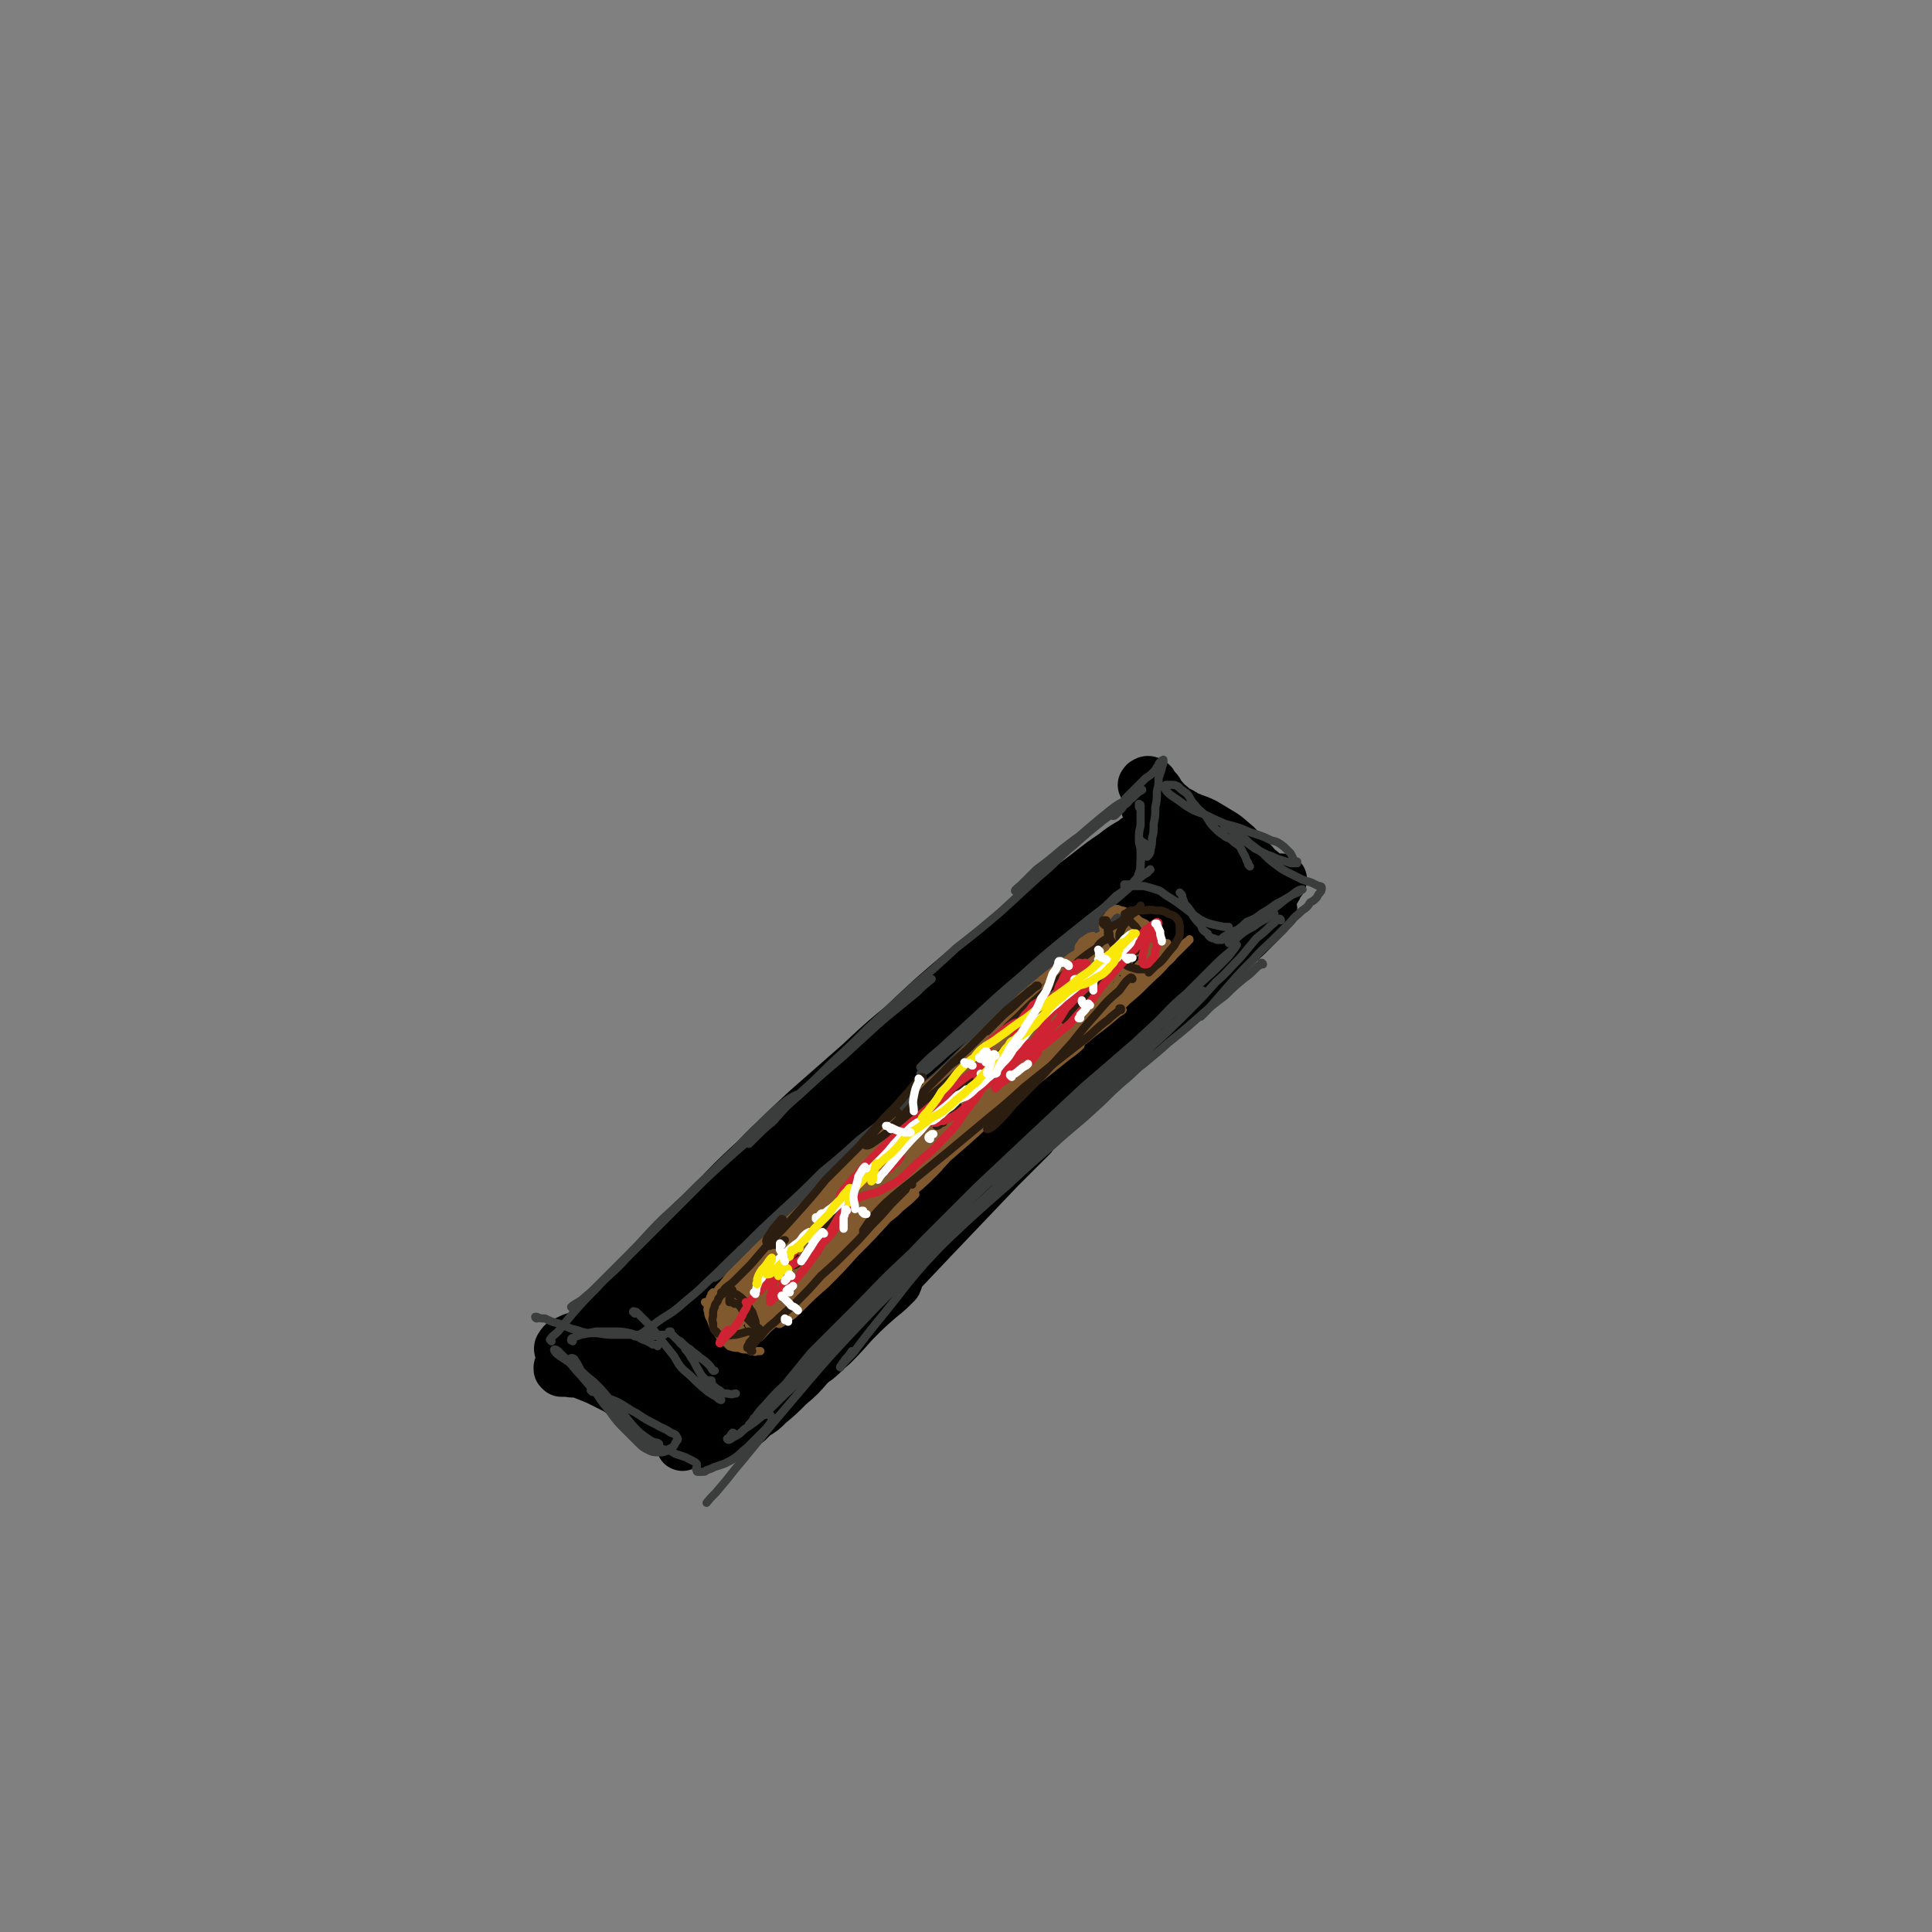 <svg viewBox='0 0 1184 1184' version='1.1' xmlns='http://www.w3.org/2000/svg' xmlns:xlink='http://www.w3.org/1999/xlink'><rect x="0" y="0" width="1184" height="1184" fill="#808080" stroke="none"/><g fill='none' stroke='#000000' stroke-width='32' stroke-linecap='round' stroke-linejoin='round'><path d='M550,638c0,-1 -1,-1 -1,-1 5,-6 6,-6 11,-11 11,-10 11,-10 22,-19 10,-9 10,-9 21,-18 10,-9 10,-9 21,-18 10,-6 10,-6 19,-13 4,-2 4,-2 8,-5 '/><path d='M654,550c0,0 0,-1 -1,-1 -3,2 -2,3 -5,5 -8,6 -8,6 -16,11 -10,8 -10,8 -20,16 -12,10 -12,10 -25,20 -14,12 -14,12 -29,24 -16,13 -16,13 -31,27 -17,15 -17,15 -33,29 -16,15 -16,15 -31,30 -14,13 -14,13 -27,27 -11,11 -11,11 -21,22 -5,6 -5,6 -10,12 -1,1 -2,3 -1,2 2,-2 4,-3 7,-7 9,-9 9,-9 18,-18 13,-13 13,-13 26,-26 16,-16 16,-16 33,-32 19,-17 19,-17 38,-33 19,-17 19,-17 39,-33 18,-15 18,-15 36,-30 17,-14 17,-14 34,-27 13,-11 13,-11 27,-22 10,-9 10,-9 19,-17 6,-5 6,-5 12,-10 2,-2 4,-3 4,-4 0,-1 -1,0 -2,1 -7,4 -7,4 -12,8 -12,8 -12,9 -23,17 -16,13 -16,12 -31,25 -19,14 -19,14 -38,29 -20,17 -20,17 -39,35 -19,18 -19,17 -37,36 -18,18 -18,18 -35,36 -16,18 -16,18 -31,35 -11,14 -11,14 -23,28 -5,7 -7,8 -11,14 0,1 2,0 3,-1 8,-7 7,-7 15,-15 13,-14 13,-14 27,-28 17,-17 17,-17 35,-34 20,-19 20,-20 40,-38 21,-18 21,-18 42,-36 20,-16 20,-16 40,-32 16,-13 16,-13 33,-25 12,-9 12,-9 25,-19 8,-6 8,-6 17,-12 4,-3 4,-3 8,-6 0,0 0,-1 0,0 -4,3 -4,3 -9,6 -10,8 -10,8 -20,16 -15,12 -15,12 -31,24 -20,15 -21,15 -41,31 -22,18 -22,18 -43,37 -21,19 -21,19 -42,39 -18,18 -18,18 -35,36 -14,14 -14,14 -26,29 -8,9 -8,9 -15,19 -3,4 -4,7 -4,9 0,2 3,0 5,-1 7,-6 7,-7 14,-14 12,-12 12,-12 24,-23 16,-16 16,-16 32,-31 15,-15 15,-15 31,-30 20,-18 20,-18 40,-35 24,-20 24,-21 48,-40 17,-14 17,-13 35,-27 14,-10 14,-10 28,-21 9,-6 9,-6 19,-12 7,-5 7,-6 15,-11 3,-2 4,-2 7,-4 0,0 0,0 0,1 -4,4 -4,4 -9,7 -9,8 -9,8 -19,15 -14,11 -15,11 -29,22 -19,14 -19,13 -38,28 -21,16 -21,16 -41,34 -22,18 -22,18 -43,38 -22,20 -21,20 -42,41 -19,20 -19,21 -37,41 -17,19 -16,19 -32,38 -10,11 -10,11 -20,23 -2,3 -5,6 -4,5 4,-3 7,-6 13,-13 13,-14 13,-14 26,-28 17,-18 17,-18 36,-36 20,-20 20,-20 41,-39 21,-20 21,-20 43,-39 22,-18 22,-18 44,-36 20,-16 20,-16 40,-31 16,-14 17,-13 33,-26 13,-11 13,-11 25,-21 9,-7 9,-7 17,-14 4,-4 5,-4 8,-8 0,0 -1,-1 -2,0 -6,4 -6,4 -12,9 -12,8 -12,8 -24,17 -16,12 -17,12 -33,25 -18,15 -19,15 -37,31 -20,17 -20,18 -40,36 -19,19 -19,19 -38,39 -18,19 -18,19 -35,38 -16,18 -16,18 -31,36 -11,13 -11,13 -22,27 -4,5 -7,8 -8,10 0,2 4,-1 6,-3 10,-10 10,-10 20,-20 15,-16 15,-16 31,-32 19,-18 19,-18 39,-36 21,-19 21,-19 43,-38 21,-18 21,-17 43,-35 19,-15 19,-14 38,-29 16,-12 16,-12 32,-23 12,-9 12,-9 24,-19 8,-6 8,-6 16,-12 4,-3 5,-3 8,-5 1,-1 0,0 0,0 -7,5 -7,5 -13,10 -11,10 -11,10 -23,19 -16,12 -16,12 -31,25 -19,15 -19,15 -37,31 -19,17 -19,17 -38,34 -19,18 -19,18 -38,37 -19,20 -19,20 -38,40 -18,18 -18,18 -34,37 -13,15 -13,15 -25,30 -7,9 -8,9 -14,17 0,1 0,2 1,2 7,-5 7,-6 14,-13 12,-11 11,-12 23,-23 17,-17 17,-17 33,-33 20,-20 20,-20 41,-38 21,-19 21,-19 42,-38 21,-18 21,-18 41,-36 18,-15 18,-15 36,-31 15,-13 15,-13 30,-25 12,-10 11,-10 23,-20 8,-6 8,-6 16,-12 4,-2 6,-4 8,-4 0,0 -1,2 -2,3 -7,7 -7,7 -13,13 -12,11 -12,11 -25,22 -16,15 -17,15 -33,29 -21,18 -21,18 -42,37 -19,16 -19,16 -37,33 -21,20 -21,20 -42,40 -18,19 -18,19 -36,39 -15,16 -15,16 -29,33 -9,11 -10,10 -18,22 -3,3 -5,7 -4,6 3,-1 6,-5 12,-10 13,-13 12,-14 25,-27 18,-19 18,-19 36,-38 20,-21 20,-21 41,-43 10,-10 10,-10 20,-20 '/><path d='M675,655c-1,-1 -2,-1 -1,-1 4,-5 5,-5 9,-9 16,-14 15,-14 31,-29 10,-9 10,-9 21,-19 7,-7 8,-7 15,-14 4,-3 5,-4 7,-6 0,-1 -1,0 -2,0 -5,5 -5,5 -11,10 -10,8 -10,8 -20,16 -14,12 -14,12 -29,24 -18,15 -18,15 -35,30 -21,18 -22,18 -42,36 -22,18 -22,18 -43,37 -20,19 -20,19 -39,39 -19,18 -19,18 -36,37 -15,16 -15,16 -29,32 -9,11 -9,10 -18,21 -3,3 -6,7 -6,6 1,0 4,-4 8,-8 9,-10 9,-10 19,-20 13,-14 12,-15 26,-29 14,-15 14,-15 29,-29 13,-14 13,-13 27,-26 11,-10 11,-10 21,-20 7,-5 7,-5 13,-10 2,-2 4,-3 4,-4 0,0 -1,2 -2,3 -5,5 -5,4 -10,9 -8,7 -8,7 -16,15 -10,10 -10,9 -20,19 -12,11 -12,11 -23,22 -11,11 -11,11 -22,21 -9,9 -9,9 -18,17 -7,8 -7,8 -14,15 -6,7 -6,7 -12,13 -4,5 -4,6 -8,11 -2,2 -3,4 -4,5 0,0 2,-2 3,-3 7,-7 6,-7 13,-14 9,-10 9,-10 19,-20 9,-10 9,-10 18,-19 8,-8 8,-8 16,-16 6,-6 6,-5 11,-11 3,-3 3,-4 6,-7 1,-1 2,-2 2,-1 0,0 -1,1 -3,3 -4,5 -4,5 -8,10 -7,7 -7,7 -14,14 -7,8 -7,8 -15,17 -7,7 -7,7 -14,15 -4,5 -5,5 -8,10 -1,0 1,0 1,0 7,-5 6,-6 13,-11 10,-9 9,-9 19,-17 11,-9 11,-9 21,-17 8,-6 8,-6 16,-12 4,-3 5,-4 8,-5 1,-1 0,1 0,1 -5,5 -5,5 -10,9 -8,7 -8,7 -15,14 -10,10 -11,10 -21,19 -10,9 -10,10 -20,19 -9,8 -9,8 -18,15 -4,4 -6,6 -8,7 -1,0 1,-2 2,-3 6,-6 6,-6 12,-12 7,-6 7,-6 14,-12 8,-8 8,-8 16,-15 6,-5 6,-5 12,-10 3,-3 5,-4 6,-5 1,0 0,2 -1,3 -4,4 -5,4 -9,8 -6,7 -6,7 -13,13 -6,7 -6,7 -13,13 -6,6 -6,6 -12,11 -4,4 -4,4 -9,7 -2,2 -2,2 -4,4 0,0 -1,0 -1,0 0,-1 0,-1 1,-2 0,-1 0,-1 0,-1 0,0 0,0 0,0 -2,2 -2,2 -4,4 -3,2 -3,2 -6,5 -2,2 -2,3 -5,5 -2,1 -3,2 -4,2 -2,-1 -2,-3 -1,-5 2,-7 3,-7 7,-13 6,-10 6,-10 13,-20 8,-12 8,-12 17,-24 7,-11 7,-10 15,-21 '/><path d='M475,812c0,0 0,-1 -1,-1 -8,9 -8,10 -16,19 -9,9 -9,9 -19,18 -5,5 -5,6 -10,9 -1,0 -2,-1 -2,-2 2,-5 4,-5 8,-10 6,-9 6,-9 13,-18 9,-10 8,-10 17,-20 6,-8 7,-8 13,-16 4,-4 5,-5 7,-9 1,0 0,0 -1,1 -5,5 -5,5 -11,11 -8,8 -9,8 -17,16 -10,10 -10,10 -20,20 -10,9 -9,9 -19,17 -5,5 -6,6 -11,8 -1,1 -2,-1 -1,-2 4,-7 5,-7 10,-13 8,-11 8,-11 17,-21 9,-12 8,-12 18,-23 7,-8 7,-8 14,-16 3,-4 5,-6 7,-7 0,-1 -2,1 -3,2 -7,6 -6,6 -13,12 -8,9 -8,9 -17,18 -9,9 -9,9 -19,18 -7,6 -7,6 -15,11 -3,2 -5,4 -6,3 -1,-2 0,-4 2,-8 5,-9 6,-9 12,-17 8,-11 8,-11 16,-22 9,-12 9,-12 17,-23 6,-7 6,-7 12,-15 2,-2 4,-5 4,-4 -1,0 -3,2 -5,5 -7,7 -7,7 -14,14 -8,9 -8,9 -17,17 -9,8 -8,8 -17,15 -6,4 -6,5 -12,7 -1,0 -3,-1 -2,-3 1,-5 2,-5 6,-10 5,-9 6,-8 12,-16 6,-8 6,-8 13,-15 5,-6 6,-6 11,-11 2,-2 4,-4 5,-5 0,0 -1,2 -3,3 -4,5 -4,5 -9,11 -6,6 -7,6 -13,12 -8,7 -7,7 -15,14 -6,6 -6,6 -13,11 -2,1 -4,3 -5,2 0,-2 2,-4 4,-8 5,-8 6,-8 12,-15 7,-8 7,-8 14,-16 6,-6 6,-6 12,-12 2,-2 4,-3 5,-4 0,0 -1,1 -2,2 -5,6 -5,6 -9,11 -7,7 -7,7 -14,14 -6,7 -6,7 -13,13 -6,6 -6,6 -12,11 -5,5 -5,5 -9,9 -3,4 -3,4 -6,7 -2,4 -1,4 -3,8 -1,2 -1,2 -2,5 0,2 0,2 -1,5 -1,2 -1,2 -2,4 0,1 0,1 -1,3 -1,1 -1,1 -2,3 0,0 0,0 -1,0 0,0 0,0 0,0 1,0 1,0 2,0 1,0 1,-1 2,-1 1,0 1,0 3,0 3,-1 3,-1 5,-1 4,1 4,0 8,2 6,2 6,2 11,5 6,4 5,4 11,9 6,4 6,5 12,9 5,3 5,3 10,6 4,2 4,2 8,4 3,1 4,1 6,2 1,1 2,1 2,3 1,1 1,1 1,3 -1,0 -1,1 -1,1 -1,0 -1,-1 -1,-1 -1,-2 0,-2 -1,-4 -2,-2 -2,-2 -4,-3 -4,-3 -4,-3 -7,-5 -5,-4 -5,-4 -10,-7 -6,-4 -6,-4 -13,-7 -7,-4 -6,-4 -14,-8 -7,-3 -7,-3 -14,-6 -6,-2 -6,-1 -12,-4 -4,-2 -4,-1 -9,-4 -2,-1 -2,-1 -4,-4 -1,-1 -1,-2 0,-3 1,-2 2,-2 4,-3 4,-2 4,-2 8,-2 6,0 6,-1 11,1 8,3 8,3 14,8 8,5 7,6 14,12 6,5 6,6 12,11 5,4 5,3 9,7 3,2 2,3 4,6 0,0 1,1 0,1 0,1 -1,1 -2,1 -2,-1 -3,-1 -4,-3 -3,-2 -3,-2 -6,-6 -3,-5 -3,-5 -6,-10 -5,-7 -4,-7 -8,-14 -4,-7 -4,-7 -8,-13 -3,-4 -3,-4 -7,-8 -2,-2 -2,-1 -4,-2 -1,-1 -1,-1 -1,-1 0,1 1,1 2,2 3,3 3,3 5,6 5,5 5,5 9,10 5,6 4,6 10,12 4,4 4,4 10,6 2,1 3,1 6,1 1,-1 2,-2 1,-3 0,-2 -1,-2 -2,-3 -3,-3 -3,-3 -6,-6 -4,-3 -4,-3 -7,-7 -4,-4 -4,-4 -7,-8 -2,-4 -2,-5 -3,-9 -1,-4 -1,-5 0,-9 0,-3 1,-3 2,-6 0,-2 1,-2 1,-4 0,0 0,0 -1,0 -2,2 -2,2 -4,4 -5,4 -5,4 -9,8 -5,5 -6,5 -11,10 -6,5 -6,5 -11,10 -4,3 -5,3 -9,6 -2,2 -2,2 -4,5 -2,1 -2,1 -3,3 0,0 0,0 0,1 0,0 0,0 1,1 2,0 2,0 4,0 4,1 4,0 8,1 5,2 5,2 10,4 6,3 6,3 12,6 6,4 5,4 11,8 6,4 5,5 11,9 5,3 5,3 11,6 5,2 5,2 10,4 3,1 4,1 7,2 1,1 2,1 3,2 1,1 0,1 1,2 0,0 0,0 0,0 0,1 0,1 -1,1 0,-1 0,-1 -1,-1 -1,-1 -1,-1 -3,-1 -2,0 -2,0 -4,1 -2,0 -2,0 -4,1 0,0 -1,1 -1,0 1,-1 2,-2 3,-3 5,-5 5,-5 10,-10 7,-7 7,-7 13,-14 10,-11 10,-11 20,-21 12,-13 12,-14 24,-27 15,-15 15,-15 30,-30 17,-17 17,-17 34,-32 15,-15 16,-15 32,-29 14,-13 14,-13 28,-26 12,-10 12,-10 23,-21 10,-9 10,-9 19,-18 8,-8 8,-8 16,-15 6,-6 6,-6 12,-12 4,-5 4,-5 9,-9 3,-3 3,-3 6,-6 1,-1 2,-1 2,-1 0,-1 -1,0 -2,1 -1,1 -2,2 -2,1 0,0 1,-1 2,-2 4,-4 4,-3 9,-7 6,-5 6,-5 12,-10 7,-6 7,-6 14,-12 7,-6 7,-6 14,-12 7,-5 7,-5 13,-10 5,-5 5,-5 10,-9 4,-3 4,-2 8,-5 2,-2 3,-2 5,-4 1,-1 1,-1 2,-2 1,0 1,-1 1,-1 -2,0 -2,0 -4,0 -3,1 -3,1 -7,1 -4,1 -4,1 -9,1 -4,1 -4,1 -8,0 -4,0 -4,0 -7,-1 -4,-2 -4,-2 -8,-4 -4,-2 -4,-2 -8,-6 -4,-3 -4,-3 -8,-7 -3,-5 -3,-5 -7,-10 -3,-4 -2,-4 -5,-8 -2,-2 -3,-2 -5,-4 -1,-2 -1,-2 -3,-4 -1,-1 -1,-1 -2,-2 -1,0 -1,0 -1,0 1,0 1,1 1,2 1,2 1,2 3,4 2,3 2,3 5,6 4,4 4,4 9,8 5,4 5,4 11,8 6,3 6,3 12,6 6,2 6,2 13,4 5,1 5,1 10,2 3,1 3,2 7,3 1,0 1,0 3,1 0,0 1,0 0,0 0,0 0,0 -1,0 -2,-1 -2,-1 -4,-2 -3,-2 -3,-2 -6,-4 -4,-2 -4,-2 -7,-5 -4,-3 -4,-3 -8,-5 -4,-2 -5,-2 -9,-3 -4,-2 -5,-2 -9,-4 -3,-1 -3,-1 -6,-4 -2,-1 -1,-2 -2,-4 -1,-2 -1,-2 -1,-4 0,-1 -1,-1 -1,-2 0,0 1,-1 1,-1 2,0 2,0 4,0 3,1 3,1 6,3 4,2 4,2 8,6 5,4 5,4 10,8 5,5 5,5 9,10 5,5 5,5 9,10 3,3 3,3 6,5 1,2 1,2 3,2 1,0 2,1 2,0 1,0 1,-1 1,-1 -1,-2 -1,-2 -2,-3 -1,-2 -2,-2 -4,-3 -2,-3 -2,-3 -5,-5 -3,-3 -3,-4 -7,-7 -3,-4 -3,-4 -7,-8 -4,-3 -4,-4 -9,-7 -5,-3 -5,-3 -10,-6 -6,-3 -6,-2 -12,-5 -4,-3 -5,-2 -9,-6 -3,-2 -3,-3 -6,-6 -2,-3 -1,-3 -4,-5 -1,-2 -1,-3 -2,-3 -1,-1 -2,-1 -3,0 -1,0 0,1 -1,1 '/></g>
<g fill='none' stroke='#3B3C3C' stroke-width='5' stroke-linecap='round' stroke-linejoin='round'><path d='M351,802c0,0 -1,-1 -1,-1 2,-2 3,-2 6,-4 6,-5 6,-5 12,-11 9,-9 9,-9 17,-17 11,-11 10,-11 21,-22 11,-10 11,-10 22,-21 11,-10 10,-10 21,-20 9,-9 8,-9 17,-17 7,-7 7,-7 14,-13 4,-3 4,-3 8,-5 '/><path d='M338,822c0,0 -1,-1 -1,-1 2,-3 2,-2 5,-5 4,-5 4,-5 9,-11 7,-8 7,-8 14,-15 9,-10 10,-9 19,-19 11,-11 11,-11 22,-22 13,-13 13,-13 26,-26 14,-13 14,-13 29,-26 14,-13 14,-13 29,-26 13,-12 13,-12 26,-23 12,-11 12,-11 24,-22 11,-9 11,-9 22,-18 4,-4 4,-4 9,-8 '/><path d='M559,608c0,0 0,-2 -1,-1 -7,6 -6,7 -13,14 -3,3 -3,3 -6,6 '/><path d='M473,688c0,0 -1,-1 -1,-1 -1,1 0,1 -1,2 -5,5 -5,5 -10,9 -1,1 -2,3 -2,3 1,-1 2,-2 4,-4 5,-5 5,-5 11,-10 7,-8 7,-8 15,-16 10,-9 10,-9 20,-19 12,-11 12,-11 23,-22 14,-13 14,-13 27,-25 14,-12 14,-12 27,-24 14,-11 14,-11 27,-22 12,-11 12,-11 24,-22 11,-9 10,-10 21,-19 9,-8 9,-8 19,-16 7,-5 7,-5 14,-10 3,-4 3,-4 7,-7 1,0 2,-1 2,-1 -2,1 -3,2 -6,5 -6,4 -6,4 -11,8 -8,5 -8,5 -15,11 -9,6 -9,6 -18,13 -7,6 -7,6 -15,12 -5,5 -5,5 -9,9 -2,2 -3,2 -4,4 0,0 0,-1 1,-1 3,-3 3,-3 7,-6 6,-5 6,-5 12,-10 7,-6 7,-6 14,-12 7,-6 7,-6 14,-12 6,-5 6,-5 11,-9 4,-3 4,-3 8,-5 1,-1 1,-1 1,-1 1,1 0,2 -1,3 -1,2 -1,2 -3,4 -1,1 -1,1 -2,2 -1,1 -1,1 -2,1 0,0 0,-1 0,-1 2,-2 2,-2 4,-4 2,-3 2,-3 4,-6 3,-3 3,-3 6,-6 3,-3 3,-3 6,-6 3,-2 3,-2 5,-4 2,-2 1,-2 3,-4 0,-1 0,-1 1,-2 1,0 1,0 1,-1 1,0 1,-1 1,0 0,0 0,0 0,1 0,2 -1,2 -1,4 -1,3 -1,3 -2,6 0,4 0,4 -1,8 0,5 0,5 -1,10 0,5 0,5 -1,10 0,5 0,5 -1,9 0,3 0,3 -1,7 0,1 0,2 -1,3 0,0 -1,1 -1,1 0,0 0,-1 0,-2 0,-1 0,-1 0,-2 -1,-1 -1,-1 -1,-3 '/><path d='M699,495c-1,0 -1,0 -1,-1 0,0 0,0 0,0 0,-1 0,-1 0,-1 0,0 0,-1 0,0 1,0 1,0 1,1 0,2 0,2 0,4 0,4 0,4 0,8 -1,4 -1,4 -1,9 0,3 1,3 1,7 0,4 0,4 0,7 0,1 0,1 0,2 '/><path d='M702,518c0,-1 -1,-2 -1,-1 0,0 1,1 1,3 1,0 1,0 1,1 '/><path d='M700,516c0,0 -1,-1 -1,-1 0,0 0,1 0,1 1,1 1,1 1,2 0,2 0,2 0,4 0,3 0,3 -1,6 0,4 0,4 -1,7 -1,3 -1,3 -3,5 -1,2 -1,2 -2,3 -1,1 -1,1 -2,1 0,0 0,0 -1,0 0,0 0,-1 -1,-1 0,0 0,0 0,-1 0,0 0,0 0,0 2,0 2,0 3,0 2,1 2,1 3,1 3,0 3,0 6,0 4,1 4,1 7,2 4,1 4,2 7,4 5,3 5,3 9,6 4,3 4,3 8,6 4,3 4,3 9,5 4,1 4,1 9,2 1,0 1,0 3,0 '/><path d='M724,548c0,0 -1,-1 -1,-1 0,0 0,0 1,1 1,1 0,2 1,3 1,3 1,3 3,5 2,3 2,2 3,5 2,3 2,3 5,6 1,3 1,3 4,5 1,2 1,2 3,3 2,0 2,1 3,1 1,0 1,0 2,0 0,0 0,0 1,0 0,0 0,-1 0,-1 0,0 0,0 0,0 2,-2 2,-1 4,-3 2,-1 2,-1 5,-2 3,-2 3,-2 6,-5 5,-2 5,-2 9,-5 5,-3 5,-3 9,-6 4,-2 4,-2 9,-5 3,-2 3,-1 6,-3 1,-1 2,-1 1,-1 0,0 -1,0 -3,1 -4,3 -4,3 -7,5 -5,4 -5,4 -9,7 -5,4 -5,4 -10,7 -4,4 -4,4 -8,7 -3,3 -3,3 -6,5 -1,1 -2,1 -2,1 0,0 1,-1 2,-1 2,-2 2,-2 5,-4 4,-3 4,-3 8,-5 4,-3 4,-3 8,-5 2,-1 2,-2 5,-3 '/><path d='M766,531c0,0 -1,-1 -1,-1 0,-1 0,-1 0,-1 -2,-3 -1,-3 -3,-6 -1,-2 -1,-2 -2,-4 -2,-2 -3,-2 -5,-4 -2,-2 -3,-1 -5,-3 -3,-2 -3,-2 -6,-5 -3,-3 -3,-4 -5,-7 -4,-4 -4,-3 -7,-7 -3,-3 -2,-4 -5,-7 -3,-2 -3,-2 -5,-4 -2,-1 -2,-1 -4,-1 -2,0 -2,0 -3,0 -1,0 -1,0 -1,1 0,1 0,2 1,3 2,2 2,2 5,4 3,2 3,2 7,5 5,3 5,3 11,5 6,3 6,3 13,6 8,2 8,2 15,5 6,2 7,2 13,5 4,1 4,1 8,4 2,2 2,2 4,4 1,2 1,2 2,4 1,1 1,1 2,1 0,1 0,1 0,1 -2,0 -2,0 -4,0 -3,-1 -3,-1 -6,-2 -4,-1 -4,-2 -8,-3 -4,-2 -4,-2 -8,-4 -4,-3 -4,-3 -8,-6 -3,-2 -3,-2 -6,-5 -2,-1 -3,-1 -4,-2 -1,-1 -1,-1 -1,-1 1,0 2,0 4,1 3,2 2,2 5,5 4,2 4,2 7,5 4,3 4,3 8,6 4,4 4,4 8,7 4,3 4,3 8,5 4,2 4,2 8,4 3,1 3,1 6,2 2,1 2,1 4,2 1,0 2,0 2,1 0,1 0,2 -1,3 -1,1 -1,1 -2,3 -2,2 -2,2 -4,3 -2,3 -2,3 -5,5 -4,4 -4,3 -7,7 -5,5 -5,5 -10,10 -7,7 -7,6 -13,13 -8,8 -8,8 -15,16 -7,8 -7,8 -13,15 -2,2 -2,2 -4,4 '/><path d='M785,564c0,0 0,-1 -1,-1 -2,1 -2,2 -5,4 -4,4 -4,4 -9,8 -5,6 -5,6 -10,12 -8,8 -7,8 -15,15 -8,9 -8,9 -17,18 -11,11 -11,11 -22,21 -11,11 -11,11 -23,21 -10,10 -10,10 -21,19 -9,8 -9,8 -18,16 -7,6 -8,6 -15,13 -4,3 -4,3 -8,7 '/><path d='M774,591c0,0 0,-1 -1,-1 0,0 0,1 0,1 -2,1 -2,1 -4,3 -3,3 -3,3 -7,6 -6,5 -6,5 -11,10 -8,6 -8,6 -16,13 -9,8 -9,8 -19,16 -11,10 -12,10 -24,20 -14,11 -14,11 -28,23 -16,14 -16,14 -32,28 -18,15 -18,15 -35,32 -15,16 -15,16 -30,32 -14,16 -13,16 -26,32 -9,11 -9,11 -18,23 -4,4 -7,7 -8,9 -1,0 2,-3 3,-5 2,-2 2,-2 4,-5 '/><path d='M689,662c0,0 -1,0 -1,-1 4,-4 5,-4 10,-8 3,-2 5,-4 5,-3 0,0 -2,2 -5,4 -5,5 -5,5 -11,10 -9,8 -8,8 -17,16 -12,11 -12,10 -24,21 -14,12 -14,12 -28,25 -16,14 -16,14 -32,28 -17,16 -17,16 -34,32 -16,16 -16,16 -32,33 -13,14 -13,14 -25,28 -11,13 -11,13 -22,26 -9,11 -9,11 -18,22 -7,8 -7,9 -14,17 -4,5 -4,4 -8,9 '/><path d='M450,879c0,0 0,-1 -1,-1 -1,1 -1,1 -2,3 -1,0 -2,1 -1,1 0,1 2,0 3,-1 4,-2 4,-2 7,-5 6,-4 6,-4 12,-9 9,-8 9,-9 18,-17 12,-12 12,-12 24,-24 13,-12 13,-12 25,-24 17,-16 18,-16 35,-32 22,-21 22,-21 44,-41 15,-15 15,-15 30,-30 16,-15 16,-15 33,-31 13,-13 13,-12 26,-25 10,-10 10,-10 20,-19 5,-6 6,-6 11,-12 2,-2 3,-3 3,-5 0,0 -1,1 -3,2 -5,3 -5,3 -9,7 -8,6 -8,7 -15,13 -9,9 -9,9 -18,18 -11,12 -11,12 -22,23 -13,13 -13,13 -26,26 -14,14 -14,13 -29,27 -15,15 -15,14 -31,29 -17,15 -17,15 -33,30 -16,15 -16,15 -32,31 -13,12 -13,12 -25,25 -8,8 -8,8 -15,16 -3,2 -6,5 -6,5 0,0 2,-2 4,-5 7,-7 7,-7 14,-14 10,-12 10,-12 21,-23 13,-14 13,-14 27,-28 17,-17 17,-17 35,-34 18,-17 18,-17 37,-35 17,-17 18,-16 35,-33 16,-16 16,-15 32,-31 13,-13 13,-13 27,-26 11,-10 10,-11 22,-21 8,-8 8,-8 16,-16 5,-5 5,-5 11,-10 2,-2 3,-3 4,-4 0,0 -1,2 -2,3 -3,4 -3,4 -7,8 -7,7 -7,7 -14,13 -9,9 -9,9 -18,17 -12,11 -12,11 -24,21 -15,13 -15,13 -29,25 -15,14 -15,14 -31,29 -17,16 -17,16 -34,32 -17,17 -17,17 -34,34 -15,16 -15,15 -29,31 -12,13 -12,13 -23,26 -7,8 -7,8 -14,17 -2,1 -4,4 -3,3 2,-1 4,-4 8,-8 9,-11 9,-11 18,-21 13,-15 13,-15 26,-29 16,-17 15,-17 32,-34 17,-17 17,-17 35,-34 17,-15 17,-15 34,-30 15,-13 15,-13 29,-25 10,-8 10,-9 20,-16 5,-4 6,-5 11,-7 1,0 0,2 0,2 -5,6 -6,5 -11,10 -9,8 -9,8 -18,16 -13,11 -13,11 -26,22 -16,13 -16,13 -32,27 -17,15 -18,15 -35,30 -17,16 -17,16 -34,32 -15,14 -15,15 -30,30 -13,13 -13,13 -26,26 -9,11 -9,11 -18,22 -7,8 -7,8 -14,16 -3,3 -4,4 -6,6 0,1 1,0 1,-1 5,-6 4,-6 9,-11 7,-8 7,-8 15,-15 7,-7 7,-7 14,-14 5,-5 5,-5 11,-9 2,-1 3,-2 4,-2 1,0 -1,2 -2,3 -3,4 -3,4 -7,8 -5,5 -5,5 -11,10 -5,5 -5,5 -10,10 -6,5 -6,5 -13,11 -3,2 -3,2 -6,5 -1,1 -2,1 -2,1 0,0 1,0 2,0 2,-1 2,-1 5,-2 1,0 2,0 3,0 1,1 1,2 1,3 -1,3 -2,3 -3,5 -3,3 -3,3 -6,6 -3,3 -3,3 -6,6 -4,3 -3,3 -7,6 -3,2 -3,2 -7,4 -3,1 -3,1 -6,2 -2,1 -2,1 -5,2 -1,1 -1,1 -3,1 -1,0 -1,0 -2,0 -1,0 -1,0 -1,-1 -1,-1 0,-1 0,-2 0,-1 0,-1 0,-2 -1,-1 -1,-1 -3,-2 -2,-1 -2,-1 -4,-2 -3,-1 -3,-1 -6,-2 -2,-1 -2,-2 -5,-2 -2,-1 -3,-1 -5,-1 -3,0 -3,0 -5,0 -3,-1 -3,-1 -6,-3 -3,-2 -3,-3 -5,-5 -4,-4 -4,-5 -8,-8 -1,-2 -1,-2 -3,-3 '/><path d='M363,853c0,0 -1,-1 -1,-1 2,1 3,1 6,3 5,2 5,2 10,4 6,3 6,4 12,7 6,4 6,4 12,7 5,3 5,2 9,5 3,1 3,1 4,3 1,1 0,2 -1,3 -1,3 -2,3 -4,4 -3,2 -3,2 -6,2 -3,0 -4,0 -6,-1 -4,-2 -4,-2 -7,-5 -4,-4 -4,-4 -8,-8 -5,-5 -5,-5 -9,-11 -5,-6 -5,-6 -9,-12 -4,-6 -4,-6 -9,-11 -3,-4 -3,-4 -7,-7 -3,-2 -3,-2 -6,-4 -1,-1 -2,-1 -3,-3 0,0 -1,-1 0,-1 0,0 1,0 2,1 3,3 3,3 6,6 4,4 4,5 8,9 6,7 6,7 12,14 6,7 6,8 13,14 5,5 6,5 12,9 4,3 4,2 8,4 2,0 2,0 3,1 0,0 0,0 0,0 -2,-1 -3,-1 -5,-2 -3,-2 -3,-2 -7,-5 -4,-4 -4,-4 -8,-9 -5,-6 -5,-6 -10,-11 -5,-6 -5,-6 -10,-11 -5,-4 -5,-4 -9,-8 -2,-2 -2,-2 -5,-5 0,0 -1,-1 -1,-1 1,-1 2,-1 3,0 2,3 2,3 4,7 4,5 4,5 8,11 4,7 4,7 9,13 5,7 5,7 11,13 '/><path d='M329,808c0,0 -1,0 -1,-1 0,0 0,0 1,0 2,1 2,1 5,1 4,2 4,2 8,3 6,2 6,3 11,4 6,2 6,2 13,2 6,1 6,1 13,1 5,0 5,0 11,0 4,1 4,1 9,1 3,0 3,-1 7,-1 0,0 0,0 1,0 '/><path d='M351,822c0,0 -1,-1 -1,-1 0,0 0,1 0,0 0,0 0,-1 1,-1 2,-1 2,-1 5,-2 5,-1 5,-1 9,-2 5,0 5,0 11,0 5,0 5,0 10,1 4,1 4,2 8,4 3,1 3,1 6,3 2,0 2,0 3,1 0,0 0,0 0,0 '/><path d='M389,805c0,-1 -1,-1 -1,-1 0,-1 1,0 2,0 2,2 2,2 3,3 3,3 3,3 6,6 3,4 3,4 6,8 4,5 4,5 8,10 4,7 4,7 10,12 5,5 5,5 11,10 3,2 3,2 7,4 0,1 1,1 1,1 -1,0 -2,-1 -3,-2 -2,-3 -2,-3 -4,-6 -2,-4 -2,-4 -5,-7 -3,-5 -3,-5 -5,-9 -3,-4 -2,-4 -5,-7 -1,-3 -2,-2 -4,-5 -1,-1 -1,-1 -2,-2 -1,-1 -1,-1 -2,-2 -1,-1 -1,-1 -1,-2 -1,0 -1,0 -1,0 0,0 0,0 0,1 2,1 2,1 3,2 2,2 2,2 4,3 3,3 3,3 6,5 3,3 3,2 6,5 3,2 3,2 6,5 1,1 1,2 2,3 0,0 0,0 1,0 '/><path d='M436,847c0,0 -1,-1 -1,-1 0,0 0,0 1,0 0,2 0,2 1,3 2,2 2,2 4,3 2,2 2,2 5,2 3,1 3,0 5,0 '/><path d='M390,819c0,0 -1,0 -1,-1 0,0 0,1 0,1 3,-1 3,-1 6,-3 4,-3 4,-3 8,-6 7,-5 7,-4 13,-9 9,-8 9,-7 17,-15 11,-10 11,-11 22,-21 12,-12 12,-12 25,-24 12,-11 12,-11 24,-23 11,-9 11,-9 22,-19 9,-7 9,-7 18,-14 7,-7 7,-7 14,-13 6,-5 7,-5 13,-10 3,-2 3,-2 7,-5 2,-1 2,-1 3,-2 0,0 0,0 0,0 '/><path d='M455,767c0,-1 -1,-2 -1,-1 -1,0 0,1 -1,2 -5,5 -5,5 -11,11 -2,2 -3,3 -4,4 0,0 2,-1 3,-2 5,-4 5,-4 9,-9 8,-7 8,-7 15,-14 11,-10 11,-10 22,-19 10,-10 10,-10 21,-20 15,-14 15,-13 30,-27 15,-13 15,-13 30,-27 14,-13 14,-13 28,-27 13,-12 13,-12 25,-25 11,-10 11,-10 22,-21 9,-8 9,-8 18,-16 7,-6 7,-6 14,-11 3,-3 3,-3 8,-5 1,-1 2,-2 2,-1 1,0 0,1 -1,2 -3,3 -3,3 -6,6 -6,4 -6,4 -11,8 -8,5 -8,5 -15,11 -9,7 -9,7 -18,15 -11,8 -11,8 -21,17 -11,9 -11,9 -22,18 -7,6 -7,6 -15,12 -5,4 -5,4 -9,8 -1,1 -3,3 -3,2 2,-1 4,-2 7,-5 7,-6 7,-6 14,-13 11,-10 11,-10 22,-20 12,-11 12,-11 24,-22 12,-11 12,-11 24,-21 10,-9 10,-9 20,-19 8,-6 8,-6 16,-13 5,-5 5,-5 10,-9 2,-2 4,-3 4,-3 0,-1 -1,1 -2,2 -4,2 -4,3 -8,6 -5,4 -5,4 -11,8 -7,7 -7,7 -15,13 -10,8 -10,8 -20,16 -12,10 -12,10 -23,20 -13,11 -13,11 -26,23 -12,11 -12,11 -24,22 -6,5 -6,5 -12,11 '/></g>
<g fill='none' stroke='#81592F' stroke-width='5' stroke-linecap='round' stroke-linejoin='round'><path d='M433,799c0,0 -1,-1 -1,-1 0,0 1,1 1,1 2,-1 2,-1 4,-2 3,-1 3,-1 6,-1 3,0 3,0 7,1 3,1 3,1 6,3 3,1 3,1 6,2 2,2 3,2 4,4 1,1 1,1 1,3 0,2 0,2 0,4 -1,2 -1,2 -2,4 -1,2 -1,1 -3,3 -1,1 -1,1 -2,3 0,0 0,0 0,0 0,0 0,0 1,-1 0,0 0,0 0,0 '/><path d='M438,793c0,0 0,-1 -1,-1 0,0 0,1 -1,1 0,2 -1,1 -1,3 -1,1 -1,2 -1,3 0,3 -1,3 0,5 0,3 1,3 2,6 1,3 1,3 3,6 2,3 2,3 4,5 2,2 2,2 4,4 3,1 3,1 6,1 2,1 2,1 5,1 2,1 2,1 4,1 1,0 1,0 2,0 1,0 1,0 1,0 1,0 1,0 1,0 0,0 -1,0 -1,0 0,0 0,0 -1,0 -1,0 -1,1 -2,0 -1,0 -1,0 -2,0 -1,-1 -1,-1 -2,-2 -1,-1 -1,-1 -3,-2 -1,-1 -1,-1 -3,-2 -2,-1 -2,-1 -4,-2 -1,-1 -1,-1 -2,-1 '/><path d='M454,781c0,0 -2,-1 -1,-1 1,-1 2,-1 3,-3 7,-6 7,-7 14,-13 8,-8 8,-8 16,-15 9,-8 9,-8 17,-15 9,-7 9,-7 17,-13 4,-3 4,-3 7,-7 '/><path d='M438,799c0,-1 -1,-1 -1,-1 0,-1 0,0 0,0 -1,0 -1,0 -1,0 0,-2 1,-2 2,-4 2,-4 2,-4 5,-7 4,-5 4,-5 8,-9 7,-7 7,-7 13,-13 8,-8 9,-7 17,-15 10,-9 9,-9 19,-18 12,-10 12,-10 23,-21 12,-10 12,-10 24,-21 12,-11 13,-11 25,-22 12,-10 12,-10 24,-20 11,-10 11,-10 22,-20 7,-7 7,-7 15,-14 8,-7 8,-7 15,-14 5,-5 5,-5 10,-10 2,-2 2,-2 5,-5 0,-1 1,-2 1,-2 0,-1 0,0 -1,1 -2,3 -2,3 -5,5 -4,4 -4,4 -9,8 -6,6 -6,6 -12,12 -7,6 -8,6 -15,12 -8,7 -7,7 -15,15 -8,7 -9,6 -17,13 '/><path d='M567,667c0,0 -1,0 -1,-1 0,0 0,1 0,1 0,0 -2,1 -1,1 1,-2 3,-3 6,-5 6,-5 5,-5 11,-10 7,-7 7,-7 15,-14 7,-7 7,-7 15,-14 7,-7 7,-7 14,-14 7,-6 7,-6 13,-11 5,-4 5,-4 10,-8 4,-3 4,-3 8,-6 2,-1 2,-1 4,-3 1,-1 1,-1 2,-2 0,0 0,0 0,0 0,0 0,0 0,1 1,2 0,2 2,3 1,2 2,2 4,4 3,3 2,3 5,5 4,2 4,2 7,4 2,1 2,1 5,3 1,1 1,1 2,2 1,0 1,0 2,0 0,0 0,-1 0,-1 '/><path d='M688,594c0,-1 0,-1 -1,-1 0,0 1,0 1,0 0,1 0,1 1,2 0,1 0,1 0,2 1,1 1,1 1,2 1,1 1,1 2,2 1,1 1,1 2,1 1,1 1,0 3,0 '/><path d='M644,607c0,0 0,-1 -1,-1 0,0 1,1 1,0 1,-2 1,-2 3,-4 3,-5 3,-5 7,-8 4,-4 4,-4 8,-8 5,-3 5,-4 9,-7 5,-3 5,-3 10,-5 3,-3 3,-3 7,-5 2,-1 2,-1 5,-2 1,-1 1,-1 2,-1 1,0 1,0 1,-1 1,0 0,0 0,0 -2,0 -2,0 -4,0 -2,0 -2,1 -4,1 -2,1 -2,1 -5,2 -2,1 -2,1 -4,2 -2,1 -2,1 -4,3 -2,1 -2,1 -5,3 -1,1 -1,1 -3,3 -1,1 -2,1 -3,3 0,1 -1,2 0,3 0,1 1,1 2,2 2,2 2,2 4,3 2,1 2,2 5,2 3,2 3,1 6,2 4,0 4,0 8,0 4,0 4,0 8,-1 3,-2 3,-2 7,-4 2,-1 2,-1 4,-2 1,-1 1,-2 0,-3 0,-1 0,-1 -1,-1 -2,0 -2,0 -4,0 -2,0 -2,1 -4,0 -3,0 -3,0 -5,-1 -3,-1 -3,-1 -6,-3 -3,-1 -3,-1 -6,-3 -2,-2 -3,-2 -4,-4 -1,-2 -2,-2 -2,-4 1,-3 1,-3 2,-5 1,-2 1,-2 3,-4 1,-1 2,-1 3,-2 2,0 2,1 4,1 3,1 3,2 5,3 3,1 3,1 5,3 3,2 3,1 5,3 2,3 2,3 4,5 1,2 1,2 1,5 1,2 1,2 0,4 0,2 0,2 -1,4 -1,1 -1,1 -3,3 -1,1 -1,1 -3,2 -3,2 -3,2 -5,4 -3,2 -3,2 -6,5 -4,3 -4,3 -7,6 -5,4 -5,4 -9,8 -3,3 -3,3 -7,6 -2,2 -2,2 -4,4 0,0 0,0 0,0 '/><path d='M703,591c0,-1 -1,-2 -1,-1 -1,0 0,1 -1,1 -5,4 -6,4 -11,8 -7,6 -7,6 -14,12 -9,8 -9,8 -18,17 -11,10 -11,10 -22,20 -12,12 -12,12 -24,23 -12,12 -12,12 -24,23 -12,11 -12,11 -23,22 -10,9 -10,9 -19,17 -6,5 -6,6 -13,11 -1,0 -3,1 -3,0 3,-5 4,-6 9,-12 8,-9 8,-9 17,-18 10,-10 10,-10 21,-20 10,-9 10,-9 21,-19 9,-7 9,-7 18,-14 9,-7 9,-6 18,-13 1,-1 1,-1 3,-2 '/><path d='M654,635c0,-1 0,-1 -1,-1 0,0 0,0 0,0 -4,3 -4,3 -8,6 -7,5 -7,5 -13,10 -9,6 -9,6 -17,13 -11,8 -11,8 -21,16 -12,11 -12,10 -24,21 -14,12 -14,12 -27,24 -14,14 -14,14 -28,28 -12,13 -12,13 -24,27 -9,11 -9,11 -18,22 -6,9 -6,9 -13,17 -3,4 -4,6 -6,8 -1,0 0,-1 0,-2 5,-7 5,-7 11,-14 8,-10 8,-10 17,-20 11,-12 11,-12 21,-23 11,-11 11,-11 22,-22 10,-9 10,-9 19,-18 8,-7 7,-7 15,-14 5,-4 5,-4 10,-7 1,-1 3,-2 2,-1 0,1 -2,3 -5,5 -5,5 -5,5 -10,10 -7,6 -7,6 -14,11 -7,7 -7,7 -15,14 -9,7 -9,7 -18,14 -9,7 -9,7 -18,14 -8,7 -8,7 -15,14 -6,5 -6,5 -12,10 -3,2 -5,4 -6,5 -1,0 1,-2 3,-3 5,-6 5,-6 11,-11 9,-9 9,-9 17,-17 11,-11 11,-11 22,-22 13,-12 13,-12 26,-24 12,-12 12,-12 25,-24 10,-8 10,-8 20,-17 6,-5 6,-5 12,-10 1,-2 3,-4 3,-3 -2,0 -4,1 -7,4 -8,5 -8,5 -15,11 -11,8 -11,7 -22,15 -13,10 -12,10 -25,21 -14,11 -14,10 -27,22 -13,10 -12,11 -24,22 -9,8 -10,8 -18,17 -4,5 -6,6 -8,10 0,1 2,1 4,0 7,-4 7,-4 14,-10 10,-8 10,-8 21,-17 13,-12 13,-12 26,-25 14,-13 14,-13 28,-26 14,-13 14,-13 27,-26 11,-10 10,-11 21,-21 7,-7 7,-7 14,-14 2,-3 4,-4 5,-6 0,0 -1,1 -2,2 -6,5 -6,5 -12,10 -10,8 -10,8 -20,16 -12,10 -12,10 -25,20 -13,12 -13,12 -27,23 -13,11 -13,11 -26,22 -11,10 -11,10 -21,21 -6,6 -7,6 -12,13 0,1 1,2 2,2 6,-4 7,-5 13,-10 12,-10 12,-10 23,-20 15,-13 15,-13 29,-26 16,-14 16,-14 32,-29 15,-13 15,-13 31,-27 14,-13 14,-13 28,-25 8,-8 8,-8 17,-17 7,-6 7,-6 13,-12 1,-1 2,-2 2,-2 -3,1 -5,2 -9,6 -9,7 -9,7 -18,14 -13,11 -13,11 -26,22 -16,14 -16,14 -32,27 -14,13 -15,13 -29,26 -9,9 -9,9 -17,17 -3,3 -5,6 -5,6 1,-1 5,-3 9,-6 9,-9 9,-9 19,-18 14,-13 14,-13 28,-25 16,-15 16,-15 32,-29 15,-14 15,-14 31,-27 11,-10 11,-10 22,-19 6,-5 6,-5 12,-11 1,-1 3,-2 2,-2 -2,2 -3,3 -7,7 -9,7 -9,7 -18,14 -12,11 -12,11 -24,22 -14,12 -14,12 -27,24 -9,9 -9,9 -18,19 -3,3 -5,6 -6,8 -1,0 2,-2 3,-4 7,-7 7,-7 14,-14 10,-10 10,-10 21,-20 11,-11 11,-11 23,-22 10,-10 10,-10 21,-18 7,-6 7,-6 14,-10 1,-1 3,-2 3,-1 -2,4 -4,5 -8,9 -8,9 -8,8 -16,16 -10,10 -10,10 -21,20 -10,10 -10,10 -20,19 -7,7 -7,7 -15,13 -2,2 -4,4 -4,4 -1,-1 2,-4 4,-7 7,-7 8,-7 15,-15 11,-10 11,-10 22,-20 12,-11 12,-11 24,-21 10,-8 11,-8 21,-15 7,-5 7,-5 14,-9 0,0 2,0 2,0 -4,4 -5,5 -10,9 -9,8 -9,8 -17,16 -13,11 -13,11 -26,22 -13,12 -13,11 -27,22 -9,8 -9,8 -18,16 -2,2 -5,5 -5,5 0,-1 3,-4 6,-6 7,-7 7,-7 15,-14 10,-9 10,-9 21,-19 11,-9 10,-9 22,-18 8,-7 8,-7 17,-14 5,-3 6,-4 10,-7 0,0 0,1 -1,1 -5,5 -5,5 -10,10 -9,8 -9,8 -17,16 -13,11 -13,11 -25,22 -13,12 -14,12 -27,24 -10,9 -10,9 -19,19 -3,3 -5,6 -5,7 0,0 3,-2 6,-5 9,-7 8,-7 16,-15 11,-10 11,-11 22,-21 12,-11 12,-11 24,-21 11,-9 11,-9 22,-18 7,-6 7,-6 15,-12 3,-2 5,-3 6,-3 0,1 -2,3 -5,5 -6,7 -7,7 -14,13 -10,9 -10,9 -20,18 -11,11 -11,11 -23,21 -10,8 -10,8 -20,17 -5,5 -5,5 -10,9 0,1 0,0 0,0 4,-4 4,-4 8,-8 9,-8 9,-8 18,-17 11,-10 11,-10 22,-20 11,-9 11,-9 22,-18 8,-6 8,-6 16,-12 3,-3 6,-5 7,-5 0,0 -3,2 -5,4 -7,6 -8,6 -15,12 -11,10 -11,10 -22,19 -15,12 -15,12 -29,23 -15,13 -15,13 -31,26 -14,12 -14,12 -28,24 -8,8 -8,8 -16,15 -2,2 -4,5 -4,4 2,-1 4,-3 8,-7 9,-8 9,-9 18,-17 11,-10 11,-10 22,-20 11,-10 11,-10 22,-19 8,-7 8,-7 16,-13 4,-2 6,-4 7,-4 1,1 -1,3 -3,5 -7,7 -8,7 -15,14 -11,10 -11,10 -22,20 -14,12 -14,12 -28,25 -16,13 -15,14 -31,27 -13,11 -13,11 -26,23 -6,5 -7,6 -12,11 0,0 1,-1 2,-1 7,-6 6,-7 13,-13 11,-9 11,-8 21,-17 12,-10 12,-10 23,-20 11,-9 11,-9 22,-17 6,-5 6,-5 13,-10 1,-1 3,-2 2,-2 -2,2 -4,4 -8,7 -8,7 -8,7 -17,13 -10,9 -10,9 -21,17 -11,9 -11,9 -22,18 -9,8 -9,8 -19,16 -6,4 -6,4 -12,9 -1,1 -3,3 -2,3 1,-1 3,-2 6,-5 8,-5 7,-6 15,-12 10,-8 10,-7 20,-16 11,-8 11,-8 21,-17 8,-6 8,-6 16,-12 4,-3 6,-5 8,-6 1,0 -1,2 -2,3 -6,6 -6,6 -13,12 -8,8 -8,8 -17,16 -10,10 -10,10 -20,19 -10,8 -11,8 -21,17 -8,6 -8,6 -15,12 -3,2 -5,3 -6,3 0,0 2,-2 3,-4 5,-6 5,-6 11,-11 8,-7 8,-7 16,-13 8,-7 8,-7 16,-14 6,-5 6,-5 12,-9 1,-1 3,-3 3,-2 -2,1 -4,2 -7,5 -7,6 -7,6 -14,12 -8,7 -8,7 -16,13 -8,6 -8,6 -15,12 -6,5 -6,5 -13,10 -4,3 -5,3 -9,5 -2,0 -3,0 -3,0 -1,-1 0,-2 1,-3 1,-3 1,-3 3,-5 2,-3 3,-3 5,-6 4,-4 4,-4 8,-8 6,-7 6,-8 13,-14 9,-9 9,-9 18,-18 11,-11 11,-11 22,-21 11,-10 11,-10 23,-19 10,-9 11,-8 21,-17 8,-6 8,-6 16,-12 6,-6 6,-6 12,-13 3,-2 5,-4 5,-6 0,-1 -2,-2 -4,-1 -6,2 -6,3 -12,7 -9,6 -9,6 -18,13 -12,9 -12,9 -24,19 -13,10 -12,11 -25,22 -12,10 -12,10 -24,21 -7,6 -7,6 -14,13 0,1 -1,2 0,2 4,-3 5,-4 11,-9 11,-9 11,-9 21,-18 14,-12 13,-12 26,-24 14,-12 14,-12 28,-24 12,-11 12,-11 24,-22 8,-8 9,-8 16,-16 4,-4 5,-6 6,-8 0,-1 -2,0 -4,1 -9,5 -9,5 -16,11 -12,9 -12,10 -23,19 -13,11 -13,11 -26,22 -11,9 -11,9 -22,18 -5,4 -7,6 -10,8 -1,1 1,-1 2,-2 7,-6 7,-6 13,-13 11,-10 11,-10 22,-19 13,-11 13,-11 26,-22 12,-9 13,-9 25,-18 9,-7 9,-7 18,-13 5,-3 6,-4 9,-6 1,0 0,0 -1,1 -6,4 -6,4 -11,8 -8,6 -8,6 -15,12 -6,4 -6,4 -12,9 -2,2 -3,3 -3,3 0,0 2,-1 3,-3 5,-5 5,-5 10,-10 7,-8 7,-8 15,-15 7,-8 7,-8 15,-15 6,-7 6,-7 13,-13 5,-5 5,-5 10,-10 3,-3 3,-4 6,-7 1,-2 2,-2 3,-5 0,0 1,-1 0,-1 0,-1 -1,0 -2,0 -2,1 -2,1 -3,2 -2,1 -2,1 -3,3 -1,1 -1,1 -1,2 0,1 0,1 0,2 0,2 0,2 1,3 0,1 0,1 1,2 1,2 1,2 3,2 1,1 2,1 3,1 3,0 3,0 5,-1 3,-1 3,-1 5,-3 3,-2 3,-2 5,-5 2,-2 2,-2 4,-4 1,-2 1,-2 2,-4 1,-1 1,-1 1,-2 0,0 -1,-1 -1,-1 -3,1 -3,2 -5,4 -5,3 -5,3 -9,7 -4,4 -4,3 -9,7 -3,3 -3,3 -5,6 -1,0 -1,1 -1,1 2,-1 2,-2 5,-4 4,-3 4,-3 7,-7 5,-4 5,-4 9,-9 3,-3 3,-3 6,-6 1,-2 2,-2 2,-3 0,-1 -2,0 -2,0 -2,1 -3,2 -4,3 -4,3 -4,3 -6,7 -2,2 -2,2 -4,5 -1,2 -1,2 -2,5 0,1 0,2 1,3 1,0 2,0 4,0 3,-1 3,-1 5,-2 4,-2 4,-2 6,-4 3,-2 3,-2 6,-4 2,-2 2,-2 3,-4 1,-1 1,-2 1,-3 -1,-1 -2,-1 -3,-1 -2,-1 -2,-1 -4,-1 -2,-1 -3,-1 -4,-1 -2,1 -2,1 -3,2 -1,2 -1,2 -1,4 -1,2 -1,2 0,4 1,2 1,2 3,3 2,2 3,2 5,2 3,0 4,0 6,-2 2,-1 2,-1 4,-2 1,-2 2,-2 2,-4 0,-1 1,-1 0,-2 -1,-2 -1,-2 -3,-2 -1,-1 -1,-1 -3,-2 -2,0 -2,0 -3,-1 -1,0 -1,0 -2,0 -1,0 -1,1 -1,1 0,0 0,0 1,1 1,0 1,1 2,1 1,0 1,0 3,0 1,0 1,0 3,0 0,0 0,0 1,0 0,0 0,0 0,0 -1,0 -1,0 -1,0 0,-1 0,-1 -1,-2 0,-1 0,-2 -1,-3 -1,-2 -1,-2 -3,-3 -2,-1 -2,-1 -4,-1 -3,0 -3,0 -5,2 -4,2 -4,2 -6,5 -3,4 -3,4 -5,8 -2,4 -2,4 -3,9 0,3 -1,4 0,7 0,2 1,2 3,2 2,0 3,0 5,-2 3,-2 3,-3 6,-6 3,-3 3,-4 5,-8 2,-3 2,-3 3,-7 1,-2 1,-3 0,-4 -1,-1 -2,-1 -4,-1 -4,2 -4,2 -8,5 -5,4 -5,4 -11,9 -7,6 -7,6 -15,13 -8,8 -8,8 -16,16 -5,5 -5,6 -8,11 0,1 1,2 2,2 4,-2 4,-3 8,-6 6,-6 6,-6 12,-12 7,-7 7,-7 13,-14 6,-6 6,-6 11,-13 3,-4 4,-4 7,-9 0,-1 1,-2 1,-2 -2,2 -3,3 -7,6 -6,7 -6,7 -12,13 -9,8 -8,8 -17,16 -9,8 -9,8 -18,15 -5,5 -5,5 -11,9 -1,0 -1,1 -1,1 3,-3 4,-4 8,-8 9,-7 9,-7 17,-14 8,-8 8,-8 17,-16 7,-7 6,-7 13,-14 4,-4 4,-4 8,-7 1,-1 2,-1 2,0 -2,3 -3,4 -7,8 -6,7 -6,7 -13,13 -10,10 -10,10 -20,18 -10,9 -10,9 -20,18 -12,10 -12,10 -24,20 -8,6 -8,6 -15,12 -2,2 -4,4 -3,3 2,-2 5,-3 9,-7 9,-7 9,-7 18,-15 11,-9 11,-9 22,-18 12,-9 12,-9 24,-18 8,-5 8,-6 16,-10 2,-1 5,-1 4,1 -2,4 -5,5 -10,10 -9,9 -9,9 -19,17 -12,12 -12,12 -25,24 -15,13 -15,13 -30,26 -14,12 -14,12 -28,24 -7,7 -8,7 -15,14 -1,0 -2,2 -1,2 3,-3 5,-4 9,-7 9,-7 9,-7 18,-14 11,-9 11,-9 22,-18 11,-8 11,-8 22,-17 6,-4 6,-5 12,-9 0,0 -1,1 -1,1 -6,6 -6,6 -13,12 -10,9 -10,9 -21,17 -13,11 -13,11 -25,22 -15,14 -15,13 -30,27 -16,14 -16,14 -31,28 -8,8 -10,10 -16,16 -1,1 1,-1 2,-3 9,-8 9,-9 17,-17 13,-13 13,-13 25,-26 14,-13 13,-14 27,-27 10,-11 10,-11 20,-22 5,-5 6,-6 11,-12 0,0 -1,0 -2,0 -6,6 -6,6 -13,12 -11,10 -11,10 -22,21 -14,13 -14,13 -27,26 -16,15 -16,15 -32,29 -11,10 -10,11 -21,21 -1,1 -4,2 -3,1 4,-6 6,-8 13,-16 11,-13 11,-13 23,-26 14,-14 13,-14 27,-28 10,-12 10,-12 21,-22 5,-5 8,-8 11,-9 1,-1 -1,2 -2,5 -8,9 -8,8 -17,17 -11,12 -11,13 -22,24 -13,13 -14,13 -27,26 -12,12 -12,12 -25,23 -9,9 -9,9 -19,18 -3,3 -6,6 -7,6 0,0 3,-3 6,-6 8,-8 8,-8 16,-16 10,-11 10,-11 20,-21 10,-10 10,-10 21,-19 5,-5 6,-6 11,-11 1,0 1,1 0,2 -5,6 -5,6 -11,12 -9,9 -9,8 -18,17 -9,9 -9,9 -18,18 -10,8 -10,8 -19,17 -7,6 -6,6 -13,13 -2,1 -4,3 -4,3 0,0 2,-1 4,-3 4,-3 4,-3 8,-6 4,-3 4,-3 8,-6 2,-2 2,-2 4,-3 0,-1 0,-1 0,-1 -2,1 -2,1 -4,3 -4,2 -4,2 -7,5 -3,3 -3,3 -6,6 -3,4 -3,4 -6,9 -2,3 -2,3 -3,6 0,1 1,1 2,1 3,-2 3,-3 6,-5 5,-6 5,-6 9,-11 5,-6 5,-6 9,-12 3,-6 3,-6 6,-11 2,-3 2,-4 3,-7 0,0 -1,-1 -2,0 -3,2 -3,2 -5,5 -4,4 -4,5 -8,9 -5,5 -5,5 -9,10 -4,5 -4,4 -8,9 -2,2 -3,3 -3,4 0,0 2,-1 4,-3 5,-4 5,-5 11,-9 6,-6 6,-6 12,-12 5,-4 5,-4 10,-9 2,-2 3,-3 4,-4 0,0 -2,2 -4,3 -4,4 -4,4 -9,9 -6,6 -6,6 -11,12 -5,6 -5,6 -10,13 -3,3 -4,4 -5,7 -1,1 1,2 1,1 5,-2 5,-2 9,-5 6,-5 6,-5 12,-11 5,-5 5,-5 11,-10 3,-3 3,-3 7,-7 0,0 1,-1 1,-1 -1,1 -2,2 -4,4 -5,4 -5,4 -9,8 -4,5 -4,5 -8,10 -4,4 -5,4 -8,9 -2,2 -3,3 -4,5 -1,0 1,0 1,0 4,-3 4,-4 8,-7 5,-6 5,-6 11,-11 5,-5 5,-5 10,-10 2,-2 3,-4 4,-4 0,0 -1,1 -2,2 -3,4 -3,4 -7,8 -5,5 -5,4 -10,9 -5,4 -5,4 -9,9 -4,3 -4,3 -7,5 -1,1 -2,1 -2,1 1,-2 2,-3 4,-6 4,-4 5,-4 9,-8 5,-6 5,-6 10,-11 5,-5 5,-5 10,-10 2,-2 3,-3 4,-4 0,0 -1,1 -2,2 -3,4 -3,4 -6,7 -5,5 -5,4 -9,9 -2,2 -2,2 -4,4 -1,1 -1,0 -1,0 3,-3 3,-4 6,-7 5,-6 6,-6 11,-13 7,-8 7,-8 15,-17 8,-9 8,-9 18,-19 10,-11 10,-11 21,-21 10,-11 10,-11 20,-21 9,-9 10,-8 19,-17 5,-5 5,-6 11,-11 0,-1 2,-2 1,-1 -3,3 -4,4 -9,9 -8,8 -8,7 -16,15 -11,10 -11,10 -21,20 -12,11 -12,11 -24,22 -11,11 -12,11 -23,21 -6,7 -6,7 -13,13 0,1 -2,2 -1,2 3,-3 4,-4 8,-8 8,-7 8,-7 16,-15 10,-8 10,-8 20,-17 9,-7 9,-7 18,-14 4,-3 6,-4 8,-5 1,0 -1,2 -2,3 -6,6 -6,6 -13,12 -9,9 -9,9 -18,17 -10,9 -10,9 -20,19 -10,9 -10,9 -19,18 -8,7 -8,7 -15,15 -4,3 -6,4 -7,6 -1,1 2,-1 3,-2 5,-3 5,-4 10,-7 6,-5 6,-5 13,-9 4,-4 4,-4 9,-7 1,-1 3,-2 3,-2 0,1 -2,2 -3,4 -5,4 -5,4 -9,8 -5,6 -5,6 -10,11 -4,4 -4,4 -8,8 -1,2 -3,3 -3,3 0,0 1,0 2,-1 2,-1 2,-2 4,-3 1,0 2,-1 3,0 0,1 0,2 -1,4 -2,3 -2,3 -4,6 -2,3 -2,3 -4,5 0,1 -1,1 -1,1 -1,0 -1,-1 -1,-2 -1,-2 -1,-2 -2,-4 -1,-2 -1,-2 -3,-4 -1,-1 -1,-1 -3,-3 -1,-2 -1,-2 -2,-4 0,-2 -1,-2 0,-4 0,-1 1,-1 2,-3 1,-1 1,-1 2,-2 1,0 2,-1 3,-1 1,0 1,1 2,2 1,1 1,1 1,3 1,3 1,3 1,6 0,2 0,2 1,4 0,2 0,2 1,3 0,0 0,1 0,1 0,-1 0,-1 0,-1 0,-1 0,-1 0,-1 0,0 -1,0 -1,0 0,0 0,0 1,0 2,-2 2,-2 5,-4 6,-5 6,-5 11,-10 7,-7 7,-7 14,-14 8,-9 8,-9 16,-17 8,-9 8,-9 17,-18 6,-6 6,-6 12,-13 3,-3 5,-4 6,-6 0,0 -2,0 -2,1 -6,5 -5,5 -10,10 -7,7 -7,7 -14,14 -8,8 -7,8 -15,16 -8,9 -8,9 -16,17 -7,8 -7,7 -14,15 -3,3 -4,4 -7,6 0,1 1,0 1,0 4,-3 4,-3 7,-6 6,-4 6,-4 11,-9 5,-4 5,-4 11,-9 6,-5 6,-5 12,-10 7,-6 7,-6 13,-11 5,-5 5,-5 11,-9 3,-3 3,-3 6,-7 0,0 0,-1 0,-1 -3,2 -3,2 -6,5 -7,5 -7,5 -13,11 -7,6 -7,6 -14,13 -7,7 -7,7 -14,15 -7,7 -7,7 -14,14 -5,6 -6,6 -11,12 -2,2 -3,3 -3,5 -1,1 1,1 2,0 5,-3 5,-4 9,-8 7,-6 7,-6 13,-12 9,-8 9,-9 18,-17 10,-10 10,-10 21,-20 9,-8 9,-8 18,-16 6,-6 6,-6 13,-11 3,-3 3,-3 7,-6 0,0 0,0 -1,1 -3,3 -3,3 -8,7 -6,6 -6,5 -13,11 -8,7 -8,7 -16,14 -8,8 -8,7 -17,15 -7,7 -7,7 -15,14 -5,6 -5,6 -11,12 -2,2 -3,4 -3,5 0,1 2,0 3,-1 6,-4 6,-4 11,-9 7,-7 7,-7 15,-14 9,-9 9,-9 18,-19 10,-10 10,-10 20,-21 8,-9 8,-9 16,-17 6,-7 7,-7 13,-13 3,-3 3,-3 7,-7 0,0 1,-1 1,-1 -2,3 -3,3 -6,7 -7,6 -7,6 -13,12 -8,7 -8,7 -16,14 -8,8 -8,8 -16,16 -7,6 -7,6 -14,12 -1,2 -3,3 -3,3 1,-1 3,-2 6,-5 8,-7 8,-7 15,-14 10,-10 10,-10 20,-20 13,-11 13,-12 25,-23 14,-12 14,-12 27,-24 13,-11 13,-11 26,-22 10,-8 10,-8 20,-16 5,-4 7,-5 10,-8 1,-1 -1,0 -2,1 -6,4 -6,4 -12,9 -9,8 -9,8 -18,15 -12,10 -12,10 -24,19 -11,10 -11,10 -23,19 -6,5 -6,5 -13,11 -1,1 -2,2 -1,1 2,-2 4,-3 8,-7 9,-7 9,-7 17,-15 12,-10 12,-10 24,-20 14,-11 14,-11 27,-22 13,-10 13,-9 25,-19 8,-6 8,-6 15,-12 2,-1 3,-2 3,-2 -3,2 -5,3 -10,7 -9,7 -9,7 -18,15 -12,10 -12,10 -25,20 -13,10 -13,10 -26,21 -10,9 -10,9 -20,17 -5,4 -7,5 -9,7 -1,1 2,-1 3,-2 7,-6 6,-6 13,-12 10,-9 10,-9 20,-18 12,-11 12,-11 24,-22 14,-12 14,-12 27,-23 11,-10 11,-10 23,-19 6,-6 6,-6 13,-12 2,-2 4,-4 4,-3 -2,1 -5,2 -9,6 -9,6 -9,7 -17,14 -11,9 -11,9 -21,19 -10,8 -10,8 -19,17 -5,4 -5,5 -9,9 0,0 0,0 1,0 4,-5 4,-5 9,-10 7,-9 7,-9 15,-17 9,-9 9,-10 18,-19 8,-7 8,-8 17,-15 4,-3 5,-4 9,-6 1,-1 2,0 2,1 -3,4 -3,5 -7,8 -6,7 -6,7 -13,14 -6,5 -6,5 -12,10 -3,3 -4,4 -6,6 -1,0 -1,-1 -1,-1 3,-5 3,-5 7,-9 5,-7 5,-7 11,-13 6,-7 6,-7 12,-13 4,-5 4,-5 9,-9 3,-2 3,-2 6,-4 1,0 2,-1 2,0 0,0 0,1 -1,2 -2,1 -2,1 -4,2 -3,2 -3,2 -6,3 -3,3 -3,3 -6,5 -2,2 -2,2 -3,3 0,1 0,1 0,1 2,-1 3,-2 5,-3 4,-3 4,-3 8,-6 4,-4 4,-4 8,-7 2,-2 2,-3 3,-5 1,0 0,0 -1,0 -3,3 -3,3 -6,7 -6,6 -7,5 -13,11 -7,8 -7,8 -13,15 -5,7 -6,7 -10,14 -2,3 -3,5 -2,7 0,1 2,-1 4,-3 6,-5 5,-5 11,-10 6,-6 6,-7 12,-13 6,-5 6,-5 11,-10 3,-3 3,-3 6,-6 1,0 1,-1 1,-1 -1,1 -2,2 -4,4 -4,4 -4,3 -8,7 -5,5 -5,5 -10,10 -3,3 -3,3 -7,7 0,1 -1,2 -1,2 2,-2 3,-3 6,-6 6,-5 6,-5 12,-11 6,-6 6,-5 12,-12 5,-4 4,-5 9,-10 2,-2 3,-3 5,-4 0,-1 0,0 -1,1 -3,3 -3,3 -6,6 -4,4 -4,4 -8,6 -3,2 -3,2 -6,3 -1,0 -2,0 -3,-1 -1,-1 -1,-2 -2,-4 0,-2 0,-2 0,-4 1,-3 1,-3 1,-5 0,-2 1,-2 0,-4 0,-2 0,-2 -1,-4 -1,-1 -2,-1 -3,-2 -1,-1 -1,-1 -2,-1 0,0 0,0 0,1 0,1 0,1 0,2 1,1 2,1 3,2 2,1 2,1 3,3 2,1 2,1 3,3 2,2 2,2 2,4 1,1 1,1 1,2 0,1 0,1 -1,1 0,1 -1,1 -2,0 -1,0 -2,0 -3,-1 -2,-2 -2,-2 -4,-4 -3,-2 -3,-2 -5,-3 -3,-2 -3,-2 -5,-3 -2,-1 -2,-1 -4,-3 -1,-1 -2,-1 -2,-1 0,-1 0,-1 1,-1 2,-1 2,-1 4,-1 2,1 2,1 4,2 2,1 3,0 4,2 1,0 2,1 2,2 0,1 -1,1 -2,2 -4,3 -4,3 -8,6 -7,5 -7,5 -13,9 -8,6 -8,6 -15,13 -7,5 -7,5 -14,11 -2,3 -3,4 -5,6 0,0 1,-1 2,-2 4,-4 4,-4 8,-8 6,-6 6,-6 12,-13 6,-6 6,-6 12,-12 3,-5 3,-5 7,-10 1,-1 2,-3 2,-3 -1,1 -2,2 -5,4 -5,6 -5,6 -11,12 -8,8 -8,8 -16,16 -10,9 -9,9 -19,19 -8,8 -8,8 -17,16 -3,3 -5,5 -7,6 0,0 2,-1 3,-3 6,-5 6,-5 11,-11 8,-8 8,-8 15,-16 8,-9 8,-9 15,-18 6,-6 6,-6 12,-13 2,-2 4,-4 4,-3 0,1 -2,4 -5,7 -8,8 -8,8 -16,16 -10,12 -10,12 -21,22 -14,13 -14,13 -27,26 -15,13 -15,13 -29,25 -12,11 -12,11 -25,21 -6,5 -7,6 -12,10 -1,0 -1,-1 0,-2 5,-6 5,-6 11,-11 10,-9 10,-9 20,-18 11,-10 11,-10 23,-20 10,-8 10,-8 20,-16 7,-6 7,-6 13,-11 0,0 1,-1 1,-1 -5,4 -6,5 -11,10 -10,9 -10,9 -20,18 -13,12 -13,12 -26,24 -15,13 -15,13 -30,26 -15,13 -15,13 -30,27 -11,10 -11,10 -22,19 -3,3 -6,6 -6,5 1,-2 5,-5 9,-9 10,-10 10,-10 21,-19 11,-10 11,-10 23,-20 10,-8 10,-8 21,-16 6,-5 6,-5 12,-9 1,-1 2,-1 1,0 -4,5 -5,5 -10,11 -9,9 -9,9 -18,18 -12,12 -12,12 -24,24 -13,13 -13,13 -26,26 -12,11 -11,12 -23,23 -6,7 -7,7 -13,14 0,1 0,1 0,1 6,-7 6,-7 12,-14 10,-9 10,-9 19,-18 8,-8 8,-8 16,-16 5,-5 5,-5 10,-9 1,-1 2,-2 2,-2 -2,2 -3,4 -6,7 -6,6 -6,6 -12,12 -7,6 -6,6 -14,13 -7,6 -7,6 -14,11 -6,5 -6,5 -11,9 -4,2 -4,2 -7,4 0,1 -1,1 -1,1 0,0 1,0 2,0 2,-2 2,-2 4,-4 2,-2 2,-2 4,-3 0,-1 1,-1 1,-1 -1,1 -2,1 -3,2 -1,3 -2,2 -3,5 -1,2 -1,2 -2,4 -1,2 -1,2 -1,4 -1,2 -1,3 -1,4 1,1 2,1 3,0 2,-2 2,-2 4,-5 3,-4 3,-4 6,-8 2,-5 2,-5 4,-9 1,-4 1,-4 2,-8 0,-2 0,-3 -1,-4 -1,-1 -2,-2 -4,-1 -3,1 -3,2 -5,4 -4,3 -4,3 -7,7 -3,4 -3,4 -5,8 -2,3 -2,4 -2,7 -1,1 0,2 2,2 2,0 3,0 6,-2 3,-2 3,-2 6,-5 3,-3 3,-3 5,-6 1,-2 2,-2 2,-5 1,-2 1,-2 0,-4 -1,-1 -2,-1 -4,-1 -3,0 -4,-1 -6,1 -4,2 -4,2 -6,5 -3,3 -3,4 -4,8 -1,4 -2,4 -2,8 0,3 0,4 1,7 1,3 1,3 4,4 2,2 3,1 5,3 2,0 3,0 4,1 1,1 1,2 1,3 0,1 -1,1 -1,2 0,0 0,0 1,0 1,0 1,0 3,-1 2,-1 2,-1 3,-1 '/></g>
<g fill='none' stroke='#2B1E10' stroke-width='5' stroke-linecap='round' stroke-linejoin='round'><path d='M449,791c0,0 0,-1 -1,-1 0,0 0,0 0,1 -2,0 -2,-1 -3,0 -1,0 -1,0 -2,1 -1,1 -1,1 -2,3 -1,1 -1,1 -1,2 -1,2 -2,2 -2,4 -1,2 -1,2 -1,5 0,2 -1,2 0,5 0,3 0,4 2,5 1,2 2,2 5,2 3,1 3,0 7,0 4,-1 4,-1 7,-2 1,0 1,0 1,0 '/><path d='M448,794c0,0 -1,-1 -1,-1 0,0 0,0 0,0 2,0 2,-1 3,0 2,0 2,1 4,2 2,2 2,2 4,4 1,2 1,3 3,5 1,3 1,3 2,6 0,2 0,2 0,5 0,2 0,2 -1,4 -1,2 -1,2 -2,3 -1,1 -1,1 -1,2 -1,1 -1,1 -1,2 0,0 0,0 1,0 1,-1 1,-1 3,-3 1,-1 1,-1 2,-3 1,-2 2,-2 2,-4 0,-1 0,-1 -1,-2 -1,-1 -2,-1 -3,-2 -2,-2 -2,-2 -4,-4 -2,-3 -1,-3 -3,-5 -1,-2 -1,-2 -3,-4 -1,0 -1,0 -2,0 -1,-1 -1,-1 -2,-1 0,0 -1,0 -1,0 0,-1 0,-1 0,-1 0,-1 0,-1 0,-1 '/><path d='M443,793c0,0 -1,-1 -1,-1 0,0 0,1 0,1 1,-1 1,-1 2,-3 3,-3 3,-2 6,-5 5,-5 5,-5 10,-10 6,-7 6,-7 12,-14 8,-8 8,-8 16,-17 9,-10 9,-10 18,-21 10,-10 10,-10 20,-20 8,-9 8,-9 16,-18 7,-7 7,-7 13,-14 4,-4 3,-4 7,-8 2,-2 3,-3 3,-3 1,0 0,1 -1,2 -1,2 -1,2 -3,4 '/><path d='M480,748c0,0 0,-1 -1,-1 -3,4 -4,4 -7,9 -2,3 -3,4 -2,6 0,2 1,2 3,1 3,0 3,-1 7,-2 0,-1 0,-1 1,-1 '/><path d='M548,691c-1,0 -1,-1 -1,-1 0,0 0,1 0,0 10,-10 10,-10 19,-21 9,-9 9,-9 18,-18 9,-8 9,-8 17,-16 8,-8 8,-8 16,-16 6,-5 6,-5 12,-10 3,-3 4,-3 7,-5 0,0 0,0 -1,0 -4,4 -4,4 -8,7 -6,6 -6,6 -12,11 -5,5 -5,5 -10,10 '/><path d='M550,682c0,-1 -1,-2 -1,-1 -5,4 -6,5 -11,10 -3,4 -4,4 -7,9 -1,1 -1,2 0,2 2,0 3,-1 6,-3 7,-5 7,-5 13,-10 8,-7 8,-7 16,-14 9,-7 9,-7 18,-15 9,-9 9,-9 19,-17 11,-10 10,-10 21,-20 10,-10 10,-10 21,-19 8,-8 8,-7 16,-15 5,-4 5,-4 11,-8 2,-3 2,-3 5,-5 1,0 1,0 2,-1 1,0 1,0 1,-1 0,0 0,0 0,0 0,0 -1,0 -1,0 0,0 0,-1 0,-1 0,-1 0,-2 0,-3 1,-1 1,-1 2,-2 2,-1 2,-1 4,-2 3,-2 3,-2 6,-4 3,-2 3,-2 5,-4 2,-1 2,-1 3,-3 0,0 0,0 0,0 0,0 0,0 0,0 0,0 0,0 0,1 -1,1 -1,1 -2,1 -1,2 -1,2 -3,3 -2,2 -2,2 -4,5 -1,2 -2,2 -3,5 -1,2 -1,2 -1,4 0,2 1,2 2,4 1,1 1,2 2,3 1,1 1,1 2,2 2,0 2,0 3,0 2,0 2,-1 4,-2 '/><path d='M677,567c0,0 -1,-1 -1,-1 0,0 1,0 1,0 0,0 -1,-1 -1,-2 1,0 1,0 2,0 0,1 0,1 1,2 0,2 0,2 0,4 1,2 1,2 1,5 2,3 2,3 3,5 2,3 1,4 3,7 2,2 2,3 5,5 2,1 3,1 6,2 2,0 2,0 5,0 1,-1 2,-1 3,-2 1,-2 0,-2 1,-3 '/><path d='M702,577c0,0 0,-1 -1,-1 0,-1 0,-1 -1,-2 -2,-3 -2,-3 -4,-6 -2,-2 -2,-2 -4,-4 -1,-1 -1,-1 -2,-3 -1,-1 -1,-1 0,-1 1,-1 1,-1 3,-2 3,0 3,0 6,0 5,0 5,-1 9,0 4,0 5,0 8,2 3,1 4,1 6,4 1,2 1,3 1,6 0,3 0,4 -2,7 -2,4 -3,4 -6,8 -3,4 -3,4 -7,7 -2,2 -2,2 -4,4 '/><path d='M694,600c0,0 0,-1 -1,-1 -4,3 -4,4 -7,8 -7,6 -7,6 -13,13 -8,9 -8,9 -16,19 -9,10 -9,10 -18,20 -9,9 -9,9 -18,18 -5,6 -5,6 -11,12 -2,2 -4,3 -5,3 0,0 2,-2 4,-4 5,-5 5,-4 10,-9 5,-5 5,-5 11,-11 '/><path d='M687,619c0,0 -1,-1 -1,-1 0,0 1,0 1,0 -4,4 -4,3 -8,7 -7,5 -7,6 -13,11 -9,7 -9,7 -18,14 -10,8 -10,8 -20,16 -11,10 -11,10 -22,19 -12,10 -12,10 -24,20 -11,9 -11,9 -22,18 -9,7 -9,7 -17,14 -5,5 -5,5 -10,11 -2,3 -2,3 -4,6 0,0 0,0 0,1 '/><path d='M559,726c0,0 -1,-1 -1,-1 -2,1 -2,2 -3,4 -5,5 -5,5 -9,9 -6,7 -6,7 -12,13 -7,8 -7,8 -14,15 -8,8 -8,8 -17,16 -7,8 -7,8 -15,16 -6,6 -7,6 -13,12 -5,4 -5,4 -9,9 -3,3 -3,3 -5,6 -1,1 -1,1 -1,3 0,0 1,0 1,0 '/><path d='M480,770c0,-1 -1,-1 -1,-1 0,0 1,1 1,0 3,-1 3,-1 5,-3 6,-4 6,-4 11,-8 8,-6 8,-6 15,-12 3,-3 3,-3 6,-5 '/><path d='M489,772c0,0 -1,-1 -1,-1 0,0 0,0 0,1 -1,1 -3,2 -2,3 0,1 2,0 3,-1 4,-2 4,-2 7,-4 3,-1 3,-1 5,-3 '/><path d='M578,688c0,0 -1,-1 -1,-1 -1,0 0,1 0,1 -1,1 -3,2 -3,2 1,0 2,-1 3,-2 4,-4 4,-4 8,-8 1,-1 1,-1 2,-2 '/><path d='M624,640c-1,0 -1,-1 -1,-1 -1,0 -1,1 -1,2 -4,4 -4,4 -8,8 -1,1 -1,1 -2,2 '/><path d='M577,683c-1,0 -1,-1 -1,-1 -1,0 -2,2 -2,2 2,-2 2,-4 5,-7 6,-6 6,-6 12,-11 8,-8 8,-7 16,-15 8,-7 8,-7 17,-14 7,-6 6,-7 14,-13 4,-4 4,-3 9,-7 '/><path d='M674,603c0,0 -1,-1 -1,-1 0,0 0,0 1,0 0,0 2,-1 1,-1 -1,2 -2,3 -4,6 -5,5 -5,5 -10,9 -4,5 -4,5 -9,9 '/></g>
<g fill='none' stroke='#CF2233' stroke-width='5' stroke-linecap='round' stroke-linejoin='round'><path d='M666,591c0,0 0,-1 -1,-1 -1,0 -1,1 -2,2 -3,1 -3,1 -5,3 -2,2 -2,2 -4,5 -2,3 -3,3 -4,7 -1,2 -1,2 -2,5 0,1 1,0 1,1 '/><path d='M665,592c0,0 -1,-1 -1,-1 0,0 0,0 0,0 -1,0 -1,-1 -3,-1 -1,1 -1,1 -3,1 -2,2 -2,2 -4,4 -2,3 -2,3 -3,6 -2,3 -2,3 -3,7 0,2 -1,3 0,5 1,2 1,2 3,3 1,0 1,0 2,0 1,0 1,0 2,-1 1,0 1,0 1,0 0,0 0,0 -1,1 -2,2 -2,2 -3,4 -2,3 -2,4 -5,7 -3,3 -2,3 -6,7 -2,2 -3,2 -6,5 -3,2 -3,2 -7,4 -1,1 -2,1 -3,1 -1,0 -1,0 -1,0 1,-1 1,-1 1,-2 '/><path d='M645,612c-1,0 -1,-1 -1,-1 -2,0 -3,1 -5,2 -3,1 -3,1 -6,3 -2,3 -2,3 -5,6 -2,3 -2,3 -4,6 -1,3 -1,3 -2,6 0,1 -1,2 0,3 1,1 2,1 4,1 2,1 2,1 5,2 2,1 2,1 3,2 1,1 2,2 2,3 -1,2 -2,2 -3,4 -3,3 -4,3 -7,5 -3,3 -3,3 -7,6 -3,2 -3,2 -6,4 -2,1 -2,1 -3,3 -1,0 -1,0 0,0 2,-2 2,-2 4,-4 '/><path d='M632,625c0,0 0,-1 -1,-1 -2,0 -2,1 -5,2 -3,1 -3,0 -6,2 -3,2 -3,2 -6,4 -3,3 -3,3 -6,5 -2,3 -2,3 -3,6 -2,3 -2,3 -3,7 -1,2 -1,2 -2,5 0,2 -1,2 -1,4 0,2 0,2 0,4 0,1 1,1 1,3 0,1 0,1 0,2 0,1 1,1 0,1 0,2 -1,2 -2,3 -1,2 -1,2 -3,3 -2,2 -2,2 -4,4 -2,2 -2,2 -5,4 -2,1 -1,1 -4,2 -1,1 -2,1 -4,2 -2,0 -2,0 -4,1 -2,0 -2,0 -3,0 -2,0 -2,-1 -4,0 -1,0 -1,0 -3,1 -1,1 -1,1 -3,2 -2,2 -2,2 -3,3 -2,2 -2,2 -4,4 -1,1 -1,1 -2,3 -1,1 -1,1 -2,3 -1,1 -2,1 -3,2 -1,2 -1,2 -2,3 -1,2 -1,2 -2,3 -1,2 -1,2 -1,3 0,1 0,2 0,2 1,1 1,1 2,0 2,-1 2,-1 3,-3 3,-2 3,-2 5,-5 '/><path d='M608,650c0,0 -1,-1 -1,-1 -2,1 -2,1 -3,2 -4,3 -4,3 -7,6 -5,3 -5,3 -10,7 -5,4 -5,4 -10,9 -7,5 -7,5 -14,11 -7,6 -7,6 -14,12 -7,6 -7,6 -14,13 -5,5 -5,5 -9,10 -4,4 -4,4 -7,8 -2,2 -2,2 -4,5 0,1 0,2 0,3 1,1 1,1 2,1 2,1 2,0 4,1 1,0 1,0 1,1 0,2 -1,2 -2,3 -2,3 -2,3 -4,6 -2,3 -2,3 -5,7 -2,3 -2,3 -5,6 -3,3 -4,2 -7,5 -4,3 -4,3 -7,6 -3,2 -3,2 -6,4 -2,1 -2,1 -3,2 -1,0 -1,0 -1,1 0,1 0,1 0,2 -1,2 0,2 -1,4 -1,2 -1,2 -2,5 -1,2 -1,2 -2,4 -2,2 -2,2 -4,4 -1,1 -1,1 -1,1 0,0 0,-1 0,-1 0,-3 0,-3 1,-5 0,-2 0,-2 1,-5 0,-2 0,-2 0,-4 -1,-1 -1,-2 -2,-2 0,0 -1,0 -2,1 -1,1 -1,1 -1,2 -1,2 -1,2 -2,4 -1,1 -1,1 -1,3 0,0 -1,0 -1,0 0,0 0,0 1,0 1,-2 1,-2 3,-3 2,-3 3,-3 5,-6 4,-4 4,-4 7,-8 5,-6 5,-6 9,-11 6,-7 6,-7 12,-13 7,-7 6,-7 13,-13 6,-6 6,-6 12,-12 5,-4 5,-5 10,-9 4,-4 4,-4 8,-7 2,-2 2,-2 4,-3 1,-1 1,-1 2,-1 1,-1 1,-1 2,-1 1,-2 1,-2 2,-3 2,-3 2,-3 4,-5 4,-4 3,-4 7,-7 4,-5 4,-5 8,-9 4,-3 4,-3 8,-6 3,-2 3,-2 7,-3 3,-1 4,0 7,-2 5,-2 5,-2 10,-5 6,-4 6,-5 12,-9 5,-5 5,-5 10,-11 4,-4 4,-4 8,-9 2,-4 2,-4 5,-8 1,-3 1,-4 3,-6 2,-2 2,-3 4,-3 1,-1 1,0 2,0 0,1 0,2 0,2 1,0 1,-1 2,-1 3,-3 3,-3 6,-6 4,-4 4,-5 9,-9 6,-6 6,-6 12,-11 6,-6 6,-6 13,-12 5,-5 5,-6 10,-11 4,-3 4,-3 7,-5 0,0 1,0 1,1 -2,4 -3,4 -6,8 -2,4 -2,4 -3,9 -1,3 -1,4 -1,6 0,2 1,2 2,2 2,0 2,-1 3,-2 2,-2 2,-2 3,-4 0,-3 0,-3 1,-5 0,-2 0,-3 -1,-4 -1,-1 -2,-1 -3,-1 -4,1 -4,2 -7,4 -4,4 -4,4 -8,9 -6,6 -6,6 -11,12 -6,7 -5,7 -11,14 -6,6 -6,6 -12,13 -6,5 -6,5 -12,10 -6,5 -6,5 -12,8 -3,2 -4,2 -8,3 -1,0 -2,-1 -3,-2 0,-1 0,-1 0,-2 -1,0 -1,0 -1,0 -3,3 -3,3 -5,7 -6,6 -6,6 -11,13 -6,9 -6,9 -13,18 -6,9 -6,9 -14,17 -7,8 -7,7 -15,14 -6,6 -6,6 -12,11 -5,3 -6,3 -11,6 -5,2 -5,1 -10,3 -3,1 -3,1 -6,3 -4,3 -4,3 -7,7 -4,5 -3,5 -7,11 -4,6 -4,6 -8,13 -5,7 -5,7 -10,13 -3,4 -3,4 -7,7 -1,1 -1,1 -1,1 '/><path d='M479,784c-1,0 -1,-1 -1,-1 -1,0 0,1 0,1 0,-3 0,-4 0,-7 1,-2 1,-3 0,-3 -1,0 -2,1 -3,3 -3,4 -3,4 -6,8 -3,4 -3,4 -6,8 -2,3 -2,3 -4,5 -1,0 -1,0 -2,0 0,0 1,0 1,0 0,1 0,1 0,2 -1,3 -2,3 -3,6 -3,5 -3,5 -6,9 -3,3 -3,3 -6,6 -1,1 -2,3 -2,2 0,-1 1,-2 2,-4 1,-2 1,-2 3,-4 '/></g>
<g fill='none' stroke='#FFFFFF' stroke-width='5' stroke-linecap='round' stroke-linejoin='round'><path d='M463,793c0,-1 0,-1 -1,-1 0,0 1,0 1,0 1,-2 0,-2 1,-4 1,-3 1,-3 3,-5 1,-2 1,-2 2,-4 3,-3 3,-3 5,-5 3,-2 3,-2 6,-5 4,-3 3,-3 7,-6 3,-2 3,-2 5,-5 2,-2 2,-2 4,-3 0,0 0,0 0,1 0,1 0,1 0,3 -1,0 -1,0 -1,0 '/><path d='M502,748c-1,0 -1,-1 -1,-1 -1,0 0,0 0,0 1,-1 1,-2 2,-3 1,-1 2,0 3,-1 2,-2 3,-2 5,-4 3,-2 3,-2 6,-4 '/><path d='M501,747c0,0 -1,-1 -1,-1 0,0 0,0 0,0 0,0 0,0 0,1 0,0 0,0 0,0 0,0 1,1 2,0 2,-1 2,-1 3,-2 4,-2 4,-2 7,-5 4,-4 5,-4 9,-8 4,-5 4,-6 9,-11 4,-5 4,-5 9,-10 5,-5 5,-5 9,-10 4,-4 4,-5 8,-8 3,-3 3,-3 6,-5 2,-1 2,-1 4,-2 1,0 1,0 2,0 1,0 1,1 2,1 1,0 2,0 3,-1 2,-1 2,-2 4,-3 3,-3 3,-3 6,-5 2,-2 2,-2 4,-4 2,-1 2,-1 5,-2 3,-2 3,-2 6,-5 4,-3 4,-3 7,-6 5,-4 5,-4 9,-9 4,-4 4,-4 7,-9 4,-4 3,-4 7,-8 3,-4 3,-4 6,-8 4,-4 4,-3 8,-7 4,-4 5,-4 9,-8 5,-4 5,-4 10,-8 1,-1 1,-1 2,-3 '/><path d='M676,587c0,0 -1,-1 -1,-1 0,0 1,0 0,1 0,0 -1,0 -1,1 -1,0 0,0 -1,0 '/><path d='M660,601c0,-1 -1,-1 -1,-1 -1,0 -1,1 0,1 1,0 2,0 3,-1 4,-2 4,-2 7,-3 4,-2 4,-2 7,-5 4,-2 4,-1 7,-4 2,-1 2,-1 4,-4 2,-2 2,-2 4,-4 2,-2 2,-2 3,-5 1,-1 1,-1 1,-2 0,0 0,-1 -1,-1 -2,1 -2,1 -3,2 -3,2 -2,2 -4,4 -3,3 -3,3 -5,6 -3,3 -4,3 -6,7 -2,2 -2,2 -3,6 -2,2 -2,2 -3,5 0,2 0,2 0,5 '/><path d='M602,659c0,0 -1,-1 -1,-1 0,0 0,1 1,1 1,0 1,0 2,0 0,0 0,0 0,0 '/><path d='M593,669c0,-1 -1,-2 -1,-1 -2,1 -2,2 -5,3 -5,5 -5,5 -10,9 -7,6 -7,6 -13,13 -6,6 -6,6 -12,13 -5,6 -5,6 -10,12 -2,2 -2,2 -4,5 '/></g>
<g fill='none' stroke='#FAE80B' stroke-width='5' stroke-linecap='round' stroke-linejoin='round'><path d='M483,778c0,0 0,-1 -1,-1 -1,0 -1,1 -3,2 -1,1 -1,2 -2,3 0,0 0,-1 0,-1 1,-2 1,-2 2,-4 1,-2 1,-2 2,-4 0,-1 0,-1 1,-2 2,-2 2,-2 3,-4 3,-2 3,-2 6,-5 4,-4 4,-4 8,-9 4,-4 4,-4 9,-9 3,-5 3,-5 7,-9 2,-3 2,-3 4,-5 1,-1 1,-2 2,-2 1,1 1,1 1,2 0,2 0,2 0,4 -1,2 -1,2 -1,3 0,0 -1,0 -1,0 0,-1 0,-2 1,-3 0,-1 0,-2 1,-3 1,-2 2,-2 3,-4 3,-3 3,-3 5,-5 4,-3 4,-3 7,-7 4,-4 4,-4 9,-8 4,-4 4,-4 8,-9 4,-4 4,-4 9,-7 4,-3 4,-3 8,-6 4,-2 4,-2 7,-4 5,-4 5,-4 8,-7 5,-4 5,-4 9,-8 4,-3 4,-3 7,-7 4,-4 4,-4 8,-9 3,-3 3,-3 6,-7 2,-2 2,-2 3,-4 1,-1 1,-1 3,-2 1,-1 1,-1 2,-2 1,0 2,0 3,-1 3,-2 3,-2 5,-4 4,-3 3,-3 6,-6 3,-3 3,-4 6,-7 3,-3 3,-3 7,-6 3,-3 3,-3 6,-5 4,-2 4,-2 8,-3 4,-2 4,-2 7,-4 4,-2 4,-2 7,-5 2,-3 3,-3 4,-5 1,-2 1,-2 2,-4 0,-2 0,-2 1,-3 0,-1 0,-1 1,-2 1,-1 1,-1 2,-2 1,-1 1,-1 1,-1 1,-1 1,-1 2,-2 1,-1 1,-1 2,-2 0,-1 0,-1 1,-1 1,0 1,0 1,0 '/><path d='M688,579c0,-1 0,-2 -1,-1 0,0 0,0 -1,1 -3,3 -3,2 -5,5 -4,3 -4,3 -8,6 -5,5 -5,5 -11,9 -6,5 -6,5 -13,10 -7,5 -7,5 -13,9 -6,5 -6,5 -12,9 -6,4 -5,4 -11,8 -4,3 -4,3 -9,6 -4,3 -4,3 -7,7 -4,3 -4,3 -7,6 -3,3 -3,3 -6,7 -3,4 -3,4 -7,8 -3,5 -3,5 -7,10 -2,3 -3,3 -5,6 '/><path d='M538,714c0,0 -1,-1 -1,-1 -1,1 0,1 -1,3 0,2 0,2 -1,3 0,2 0,2 0,4 0,0 0,0 -1,1 '/><path d='M490,765c0,0 0,-1 -1,-1 -1,0 -1,1 -2,2 -1,0 -1,0 -2,0 0,1 0,0 0,0 0,0 0,1 0,1 0,0 0,0 0,0 -1,2 -1,2 -1,3 -2,1 -2,1 -3,2 -2,2 -2,2 -4,4 -2,2 -2,2 -4,4 -1,1 -2,1 -3,1 0,0 0,0 0,-1 0,-2 0,-2 1,-5 1,-1 1,-1 2,-3 0,-1 0,-2 0,-1 -1,0 -1,1 -2,2 -2,3 -2,3 -4,5 -2,3 -2,3 -3,6 0,1 0,1 0,2 -1,1 0,1 0,1 '/></g>
<g fill='none' stroke='#FFFFFF' stroke-width='5' stroke-linecap='round' stroke-linejoin='round'><path d='M479,763c0,0 -1,-1 -1,-1 0,0 0,0 0,1 0,1 0,1 0,3 1,2 1,1 2,3 0,2 0,2 1,4 '/><path d='M484,792c0,0 0,0 -1,-1 0,0 1,1 1,1 -1,0 -2,0 -2,-1 0,0 1,0 1,-1 2,-1 2,-1 3,-2 '/><path d='M519,742c0,0 0,-1 -1,-1 0,2 0,3 -1,5 0,4 0,4 0,7 '/><path d='M529,743c0,0 -1,-1 -1,-1 0,0 0,0 1,0 0,1 -1,1 0,1 0,1 1,1 2,1 '/><path d='M570,698c0,0 -1,0 -1,-1 0,-1 1,-1 2,-2 0,0 0,0 1,0 '/><path d='M546,692c0,0 0,0 -1,-1 0,0 0,0 -1,-1 -1,0 -1,0 -1,0 1,0 2,1 3,1 4,2 4,2 8,3 2,0 2,0 4,0 '/><path d='M601,649c0,0 -1,0 -1,-1 0,0 0,0 1,0 1,-1 1,-2 2,-3 1,-1 2,-1 2,0 0,2 0,3 -1,5 0,1 0,1 0,1 '/><path d='M610,647c0,0 0,-1 -1,-1 0,1 0,1 -1,2 -1,4 -1,4 -2,7 -1,1 -1,2 -1,3 '/><path d='M620,660c-1,-1 -1,-1 -1,-1 0,-1 0,0 1,0 4,-2 3,-2 7,-5 2,-1 2,-1 3,-2 '/><path d='M674,583c0,0 -1,-1 -1,-1 0,0 0,0 0,0 1,2 0,3 1,4 1,1 2,1 4,2 '/><path d='M691,588c0,0 0,-1 -1,-1 0,0 1,0 1,0 0,0 0,0 0,0 1,0 1,0 3,0 0,0 0,0 0,0 '/><path d='M709,567c0,0 0,-1 -1,-1 0,0 1,0 1,0 0,0 0,0 0,1 1,2 1,2 2,4 0,2 0,2 1,5 0,1 0,1 0,1 '/><path d='M668,616c0,0 -1,0 -1,-1 0,0 1,1 0,1 -2,3 -2,3 -5,6 0,1 0,1 -1,2 0,0 1,0 1,0 '/><path d='M665,616c-1,0 -1,-1 -1,-1 -1,0 0,0 0,0 0,0 0,0 -1,-1 0,0 0,0 0,0 0,-1 0,-1 0,-1 '/><path d='M655,592c0,0 0,-1 -1,-1 -1,-1 -1,-1 -3,-1 -1,-1 -1,-1 -1,-1 -1,0 -1,0 -1,0 -1,1 0,2 -1,3 -1,3 -2,3 -3,5 -1,3 -1,3 -2,6 -2,5 -2,5 -5,9 -2,5 -2,5 -5,10 -4,6 -4,6 -7,11 -4,5 -4,5 -7,9 -2,4 -2,4 -4,7 -2,3 -2,3 -3,5 -1,2 -1,2 -1,3 0,1 -1,1 -1,1 '/><path d='M596,653c-1,0 -1,-1 -1,-1 -1,-1 -2,0 -3,0 0,0 0,-1 -1,-1 '/><path d='M564,662c0,0 -1,-1 -1,-1 0,0 0,1 0,2 -2,4 -2,4 -3,9 -1,5 0,5 0,9 '/><path d='M531,716c-1,0 -1,-1 -1,-1 -2,2 -2,3 -4,6 -1,6 -2,6 -3,12 0,4 1,4 1,8 '/><path d='M505,756c0,0 -1,-1 -1,-1 -4,4 -4,4 -7,9 -3,4 -3,5 -6,9 '/><path d='M485,782c-1,0 -1,-1 -1,-1 -1,0 0,1 -1,1 0,1 -1,1 -1,2 -1,0 -1,1 -1,1 '/><path d='M480,795c0,0 -1,-1 -1,-1 0,0 0,1 1,1 2,2 2,2 4,4 1,2 2,1 4,3 0,0 0,0 1,1 0,0 0,0 0,0 '/><path d='M483,810c0,0 -1,-1 -1,-1 0,0 1,0 1,0 -1,0 -1,0 -2,0 0,0 0,0 0,-1 '/></g>
</svg>